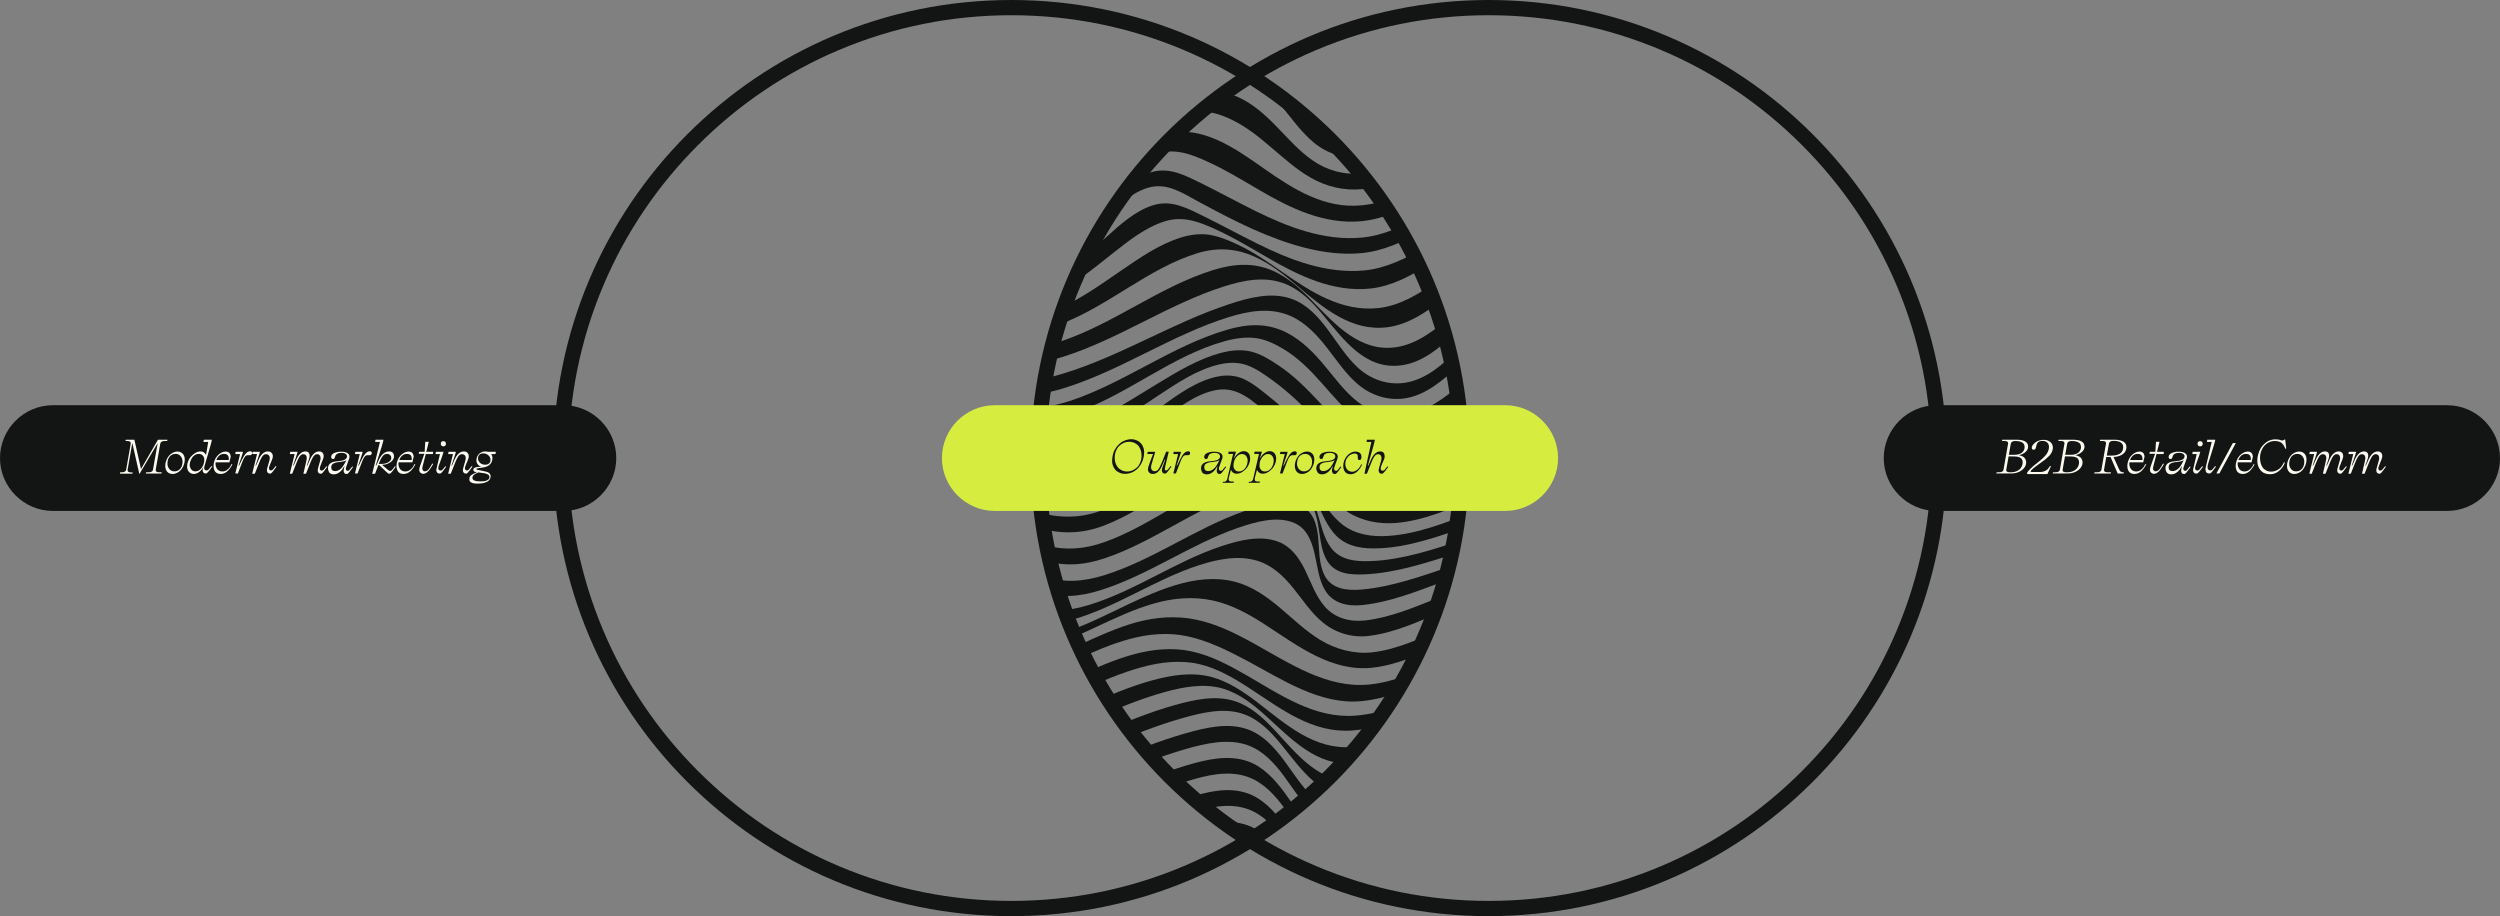<?xml version="1.0" encoding="utf-8"?>
<!-- Generator: Adobe Illustrator 27.8.1, SVG Export Plug-In . SVG Version: 6.00 Build 0)  -->
<svg version="1.1" id="Layer_1" xmlns="http://www.w3.org/2000/svg" xmlns:xlink="http://www.w3.org/1999/xlink" x="0px" y="0px"
	 width="1920px" height="703.6px" viewBox="0 0 1920 703.6" style="enable-background:new 0 0 1920 703.6;" xml:space="preserve">
<rect x="0" y="0" width="1920" height="703.6" fill="#808080" stroke="none"/>
<style type="text/css">
	.st0{clip-path:url(#SVGID_00000084511145113770073400000007031447141066513577_);}
	.st1{fill:#131514;}
	.st2{fill:#D6EC3F;}
	.st3{fill:#FCF9F0;}
</style>
<g>
	<g>
		<defs>
			<path id="SVGID_1_" d="M1122.5,352.8c0,121-64,228.5-163,296.4c-99.1-67.8-163.1-175.4-163.1-296.4s64-228.6,163.1-296.4
				C1058.5,124.2,1122.5,231.7,1122.5,352.8z"/>
		</defs>
		<clipPath id="SVGID_00000028308641555851023320000014479748472948566916_">
			<use xlink:href="#SVGID_1_"  style="overflow:visible;"/>
		</clipPath>
		<g style="clip-path:url(#SVGID_00000028308641555851023320000014479748472948566916_);">
			<g>
				<g>
					<path class="st1" d="M1525.1,643.4c-11.7,0.2-23,3.3-34.1,7c-28.6,9.6-55.7,23.5-83.2,35.9c-22.7,10.2-47.2,22.2-72.3,24.3
						c-15.9,1.3-29.5-4.9-40.2-16.7c-9.3-10.3-16.1-22.7-25.4-33.1c-9.6-10.8-21.7-17.5-36.2-17.4c-20.6,0.2-41.3,9.2-60,17.2
						c-23.2,9.9-45.9,21.1-69.1,31.1c-18.8,8.1-38.8,16.9-59.3,18.8c-13.3,1.2-25.7-2.5-35.9-11.6c-9.3-8.4-16-19.4-23.4-29.5
						c-7.4-9.9-16-19.4-27.8-23.6c-14.8-5.3-31.2-1.3-45.5,3.9c-37.5,13.7-69.9,39.3-107.8,51.9c-16,5.3-32.3,6.8-48.3,0.6
						c-15.4-6-28.5-17-41.3-27.4c-13.2-10.7-26.8-22.1-42.9-27.9c-19.2-6.9-38.5-2.1-57.2,4.4c-28,9.8-54.6,23.4-81.6,35.5
						c-23.6,10.6-49.5,23.3-75.8,23.9c0-4,0-8,0-12c26.2-0.4,52.1-13.3,75.5-24c26.8-12.3,53.1-26.1,80.9-35.9
						c18.6-6.6,38-11.2,57.2-4.4c16.1,5.8,29.7,17.2,42.9,27.9c12.8,10.4,25.8,21.3,41.3,27.4c16,6.3,32.2,4.6,48.2-0.6
						c38.2-12.6,71.1-37.7,108.9-51.4c14.3-5.2,30.6-9.2,45.4-3.9c11.8,4.2,20.4,13.7,27.8,23.6c7.5,10.1,14.1,21,23.4,29.5
						c10.2,9.2,22.7,12.8,36.1,11.5c20.3-1.9,40-10.5,58.6-18.8c22.2-10,43.9-21.2,66.1-31c18.5-8.1,39.1-17.1,59.6-17.2
						c14.4-0.1,26.6,7.3,36.5,17.4c20.3,20.7,35.7,52.5,69,49.7c25.1-2.1,49.6-14.1,72.3-24.3c27.5-12.4,54.6-26.3,83.2-35.9
						c11-3.7,22.4-6.7,34.1-7C1525.1,635.5,1525.1,639.4,1525.1,643.4z"/>
				</g>
				<g>
					<path class="st1" d="M1525.1,618.9c-11.7,0.2-23,3.3-34.1,7c-28.6,9.6-55.7,23.5-83.2,35.9c-22.7,10.2-47.2,22.2-72.3,24.3
						c-33.6,2.8-54.3-29.9-77-49.5c-11.1-9.6-24.2-17.6-39.1-17.4c-19.8,0.2-39.4,8.9-57.1,17.2c-20.6,9.7-40.5,20.9-61,30.8
						c-17.5,8.4-36.2,16.9-55.7,18.8c-13.5,1.3-25.9-2.3-36.1-11.5c-9.3-8.4-16-19.4-23.4-29.5c-7.4-9.9-16-19.4-27.8-23.6
						c-14.9-5.3-31.3-1.2-45.7,3.8c-38.4,13.4-72.3,37.9-111.1,50.3c-16.1,5.1-32.4,6.8-48.4,0.5c-15.4-6-28.5-17-41.3-27.4
						c-13.2-10.7-26.8-22.1-42.9-27.9c-19.1-6.8-38.4-2.2-56.9,4.5c-27.4,10-53.2,24.1-79.5,36.6c-23.1,11-48.6,24.1-74.6,24.5
						c0-4,0-8,0-12c25.7-0.5,50.7-13.9,73.3-25.2c25.7-12.8,50.9-27.2,77.7-37.5c18.3-7,37.3-11.6,56.4-4.8
						c16.1,5.8,29.7,17.2,42.9,27.9c12.8,10.4,25.8,21.3,41.3,27.4c16.1,6.3,32.5,4.6,48.8-0.3c39.6-12,74.6-35.9,113.8-48.9
						c14.5-4.8,31.2-8.9,46.1-3.6c11.8,4.2,20.4,13.7,27.8,23.6c7.5,10.1,14.1,21,23.4,29.5c10.1,9.1,22.6,12.9,36,11.5
						c18.3-1.9,35.6-10.2,51.7-18.7c18.4-9.8,36.2-21,54.7-30.5c16.4-8.4,34.7-17,53.3-17.2c15.8-0.2,30.4,8.3,42.9,17.4
						c14,10.2,26.6,22.3,40.7,32.5c13.7,9.9,29.4,18.2,46.7,16.7c25.1-2.1,49.6-14.1,72.3-24.3c27.5-12.4,54.6-26.3,83.2-35.9
						c11-3.7,22.4-6.7,34.1-7C1525.1,610.9,1525.1,614.9,1525.1,618.9z"/>
				</g>
				<g>
					<path class="st1" d="M1525.1,594.3c-11.7,0.2-23,3.3-34.1,7c-28.6,9.6-55.7,23.5-83.2,35.9c-22.7,10.2-47.2,22.2-72.3,24.3
						c-18.4,1.5-35.9-7.2-51.3-16.6c-16.5-10-31.9-21.9-48.4-32c-14.2-8.7-30.6-17.4-47.6-17.2c-17.3,0.2-33.9,8.4-48.7,17
						c-16.2,9.4-31.4,20.5-47.4,30.1c-14.4,8.6-29.9,16.7-46.7,18.5c-13.3,1.4-25.8-2.4-35.8-11.5c-9.3-8.4-16-19.4-23.4-29.5
						c-7.4-9.9-16-19.4-27.8-23.6c-15-5.4-32-1.3-46.7,3.3c-40.2,12.6-76.4,35.8-116.9,47.4c-16.4,4.7-33,6.5-49.2,0.1
						c-15.4-6-28.5-17-41.3-27.4c-13.2-10.7-26.8-22.1-42.9-27.9c-18.9-6.8-37.6-2.2-55.8,5.1c-26.3,10.6-50.8,25.3-75.8,38.4
						c-22,11.5-46.5,25.3-71.8,25.9c0-4,0-8,0-12c25-0.7,49-14.8,70.5-26.6c24.5-13.4,48.3-28.5,74.1-39.3
						c18-7.5,36.4-12.1,55.2-5.3c16.1,5.8,29.7,17.2,42.9,27.9c12.8,10.4,25.8,21.3,41.3,27.4c16.3,6.4,33.1,4.5,49.6,0.1
						c41.3-11.2,78.7-33.8,119.7-46c14.8-4.4,32-8.5,47.1-3.1c11.8,4.2,20.4,13.7,27.8,23.6c7.5,10.1,14.1,21,23.4,29.5
						c10,9,22.4,13,35.6,11.5c32.1-3.6,56.7-30.7,82.5-47.8c13.2-8.7,28.2-16.5,44.2-16.7c18.2-0.2,36.3,8.5,52.1,16.9
						c18.9,10,36.9,21.6,55.8,31.5c17,8.9,36.2,17.9,55.7,16.2c25.1-2.1,49.6-14.1,72.3-24.3c27.5-12.4,54.6-26.3,83.2-35.9
						c11-3.7,22.4-6.7,34.1-7C1525.1,586.3,1525.1,590.3,1525.1,594.3z"/>
				</g>
				<g>
					<path class="st1" d="M1525.1,569.7c-11.7,0.2-23,3.3-34.1,7c-28.6,9.6-55.7,23.5-83.2,35.9c-22.7,10.2-47.2,22.2-72.3,24.3
						c-20.5,1.7-41.3-7.4-59.7-15.7c-21.2-9.7-41.7-21-62.9-30.7c-17.3-8-36.8-16.6-56.2-16.4c-14.9,0.2-28.5,7.2-40.2,16.2
						c-22.4,17-42,43.4-71.6,46.6c-13.1,1.4-25.6-2.6-35.5-11.5c-9.3-8.4-16-19.4-23.4-29.5c-7.4-9.9-16-19.4-27.8-23.6
						c-15.2-5.4-32.5-1.3-47.4,2.9c-41.7,11.9-80,33.9-121.9,44.9c-16.6,4.3-33.5,6.2-49.8-0.2c-15.4-6-28.5-17-41.3-27.4
						c-13.2-10.7-26.8-22.1-42.9-27.9c-18.8-6.7-37.1-2.2-54.9,5.5c-25.3,11-48.7,26.3-72.6,40c-21.1,12-44.7,26.3-69.5,27
						c0-4,0-8,0-12c24.8-0.6,48.3-15,69.2-27.2c23.7-13.8,46.7-29.4,71.9-40.4c17.8-7.8,36.1-12.2,54.9-5.5
						c16.1,5.8,29.7,17.2,42.9,27.9c12.8,10.4,25.8,21.3,41.3,27.4c16.3,6.4,33.1,4.4,49.7,0.1c42.2-10.9,81.1-32.5,123-44.3
						c14.9-4.2,32.2-8.4,47.3-3c11.8,4.2,20.4,13.7,27.8,23.6c7.5,10.1,14.1,21,23.4,29.5c9.9,9,22.3,12.9,35.5,11.6
						c28.1-2.7,43.8-28,63.8-45c10.8-9.2,23.5-15.3,37.8-15.5c20.1-0.2,40.3,8.1,58.6,15.7c22.9,9.5,45.2,20.4,68.2,29.8
						c19.3,7.9,40.9,16.8,62.1,15c25.1-2.1,49.6-14.1,72.3-24.3c27.5-12.4,54.6-26.3,83.2-35.9c11-3.7,22.4-6.7,34.1-7
						C1525.1,561.7,1525.1,565.7,1525.1,569.7z"/>
				</g>
				<g>
					<path class="st1" d="M1525.1,545.1c-11.7,0.2-23,3.3-34.1,7c-28.6,9.6-55.7,23.5-83.2,35.9c-22.7,10.2-47.2,22.2-72.3,24.3
						c-21.8,1.8-43.9-6.8-63.8-15c-22.6-9.4-44.5-20.5-67.1-30c-18.9-7.9-39.5-15.9-60.3-15.6c-13.8,0.2-25.9,6.6-36.4,15.4
						c-19.7,16.3-36.9,42.3-64.2,45c-28.3,2.8-43.8-20.7-59.8-40.4c-7.8-9.6-16.8-19-28.6-23.2c-15.1-5.4-32.2-1.2-47.1,3
						c-41,11.5-78.8,32.7-120.1,43.3c-16.6,4.3-33.2,6.3-49.5,0c-16.2-6.2-30.2-17.3-44-27.6C680.4,556.4,665.8,545,649,539
						c-18.6-6.6-37.1-2.5-54.7,5.5c-24.1,11-45.8,26.8-68.3,40.8c-20.4,12.7-43.3,26.9-67.9,27.3c0-4,0-8,0-12
						c23.6-0.4,44.8-14.5,63.7-27.7c20.3-14.2,39.8-30.3,62.1-41.4c17.4-8.7,35.4-11.9,54-5.6c18.4,6.3,34.8,17.9,50.8,28.7
						c15.6,10.5,31.4,21.7,49.1,28.2c16.6,6.1,33,4.6,49.8,0.3c39.4-10.1,75.4-30.6,114.6-41.6c14.8-4.1,31.5-7.9,46.5-2.9
						c12.1,4,21.7,13,30.4,22.3c17.4,18.8,34.6,41.3,62.8,38.7c29-2.7,50.3-29.1,72.7-45.2c11.7-8.4,24.7-15.2,39.2-15.4
						c20.2-0.2,39.9,7.5,58,15.8c21,9.6,41.1,20.9,62.1,30.4c19.1,8.6,40.3,17,61.6,15.2c25.1-2.1,49.6-14.1,72.3-24.3
						c27.5-12.4,54.6-26.3,83.2-35.9c11-3.7,22.4-6.7,34.1-7C1525.1,537.2,1525.1,541.2,1525.1,545.1z"/>
				</g>
				<g>
					<path class="st1" d="M1525.1,520.6c-11.7,0.2-23,3.3-34.1,7c-28.6,9.6-55.7,23.5-83.2,35.9c-22.7,10.2-47.2,22.2-72.3,24.3
						c-20,1.7-39.3-6.4-56.7-15.6c-18.4-9.7-35.7-21.3-54.1-31c-16.4-8.7-34.3-16.3-53.1-16.2c-16.2,0.1-31.2,7.3-44.9,15.5
						c-15,9-28.9,19.5-43.7,28.7c-13.1,8.1-27.6,15.8-43.1,17.1c-28.7,2.4-47.8-18.5-67.6-36.4c-9.7-8.8-20.3-17.2-32.9-21
						c-14.9-4.4-31-1.3-45.6,2.8c-36.7,10.2-70.2,29.9-107.2,39.2c-17.2,4.3-33.5,5-50.4-0.8c-19.8-6.8-38-18.1-56.1-28.8
						c-18.5-11-37.4-22.8-57.9-29.4c-8.6-2.7-17.6-4.5-26.6-3.5c-9.3,1-18.2,4.6-26.3,9.2c-19.8,11.3-36.3,27.8-53.8,42.2
						C499,573.3,480.2,587.5,458,588c0-4,0-8,0-12c20.7-0.6,36.9-14.9,51-29c14.6-14.7,28-31.5,45.3-43c7.2-4.8,15.3-8.5,23.9-9.5
						c9.3-1.1,19,1,27.9,3.7c22.9,6.9,44.2,18.9,65.2,30.1c20.4,10.9,41.1,22.5,63.2,29.5c17.2,5.5,33.7,5.6,51.1,1.3
						c34.4-8.5,65.5-27.4,99.7-36.7c14.4-3.9,30-6.4,44.7-2.6c13.3,3.5,24.9,11.4,35.8,19.7c22.1,17,43.4,36.5,73,34.2
						c17.5-1.4,34.2-9.2,49.6-17.3c17.7-9.3,34.7-20,52.5-29.1c15.9-8.1,33.2-15.7,51.2-15.7c17.2,0,33,7.5,47.3,16.6
						c29.2,18.7,59,50.8,96.3,47.7c25.1-2.1,49.6-14.1,72.3-24.3c27.5-12.4,54.6-26.3,83.2-35.9c11-3.7,22.4-6.7,34.1-7
						C1525.1,512.6,1525.1,516.6,1525.1,520.6z"/>
				</g>
				<g>
					<path class="st1" d="M1525.1,496c-11.7,0.2-23,3.3-34.1,7c-28.6,9.6-55.7,23.5-83.2,35.9c-22.7,10.2-47.2,22.2-72.3,24.3
						c-34.7,2.9-57-29.1-81.5-48.7c-12.1-9.7-25.7-17-41.4-17c-19.8,0-39.3,8.1-57.1,16.1c-20.6,9.3-40.5,20.2-61,29.7
						c-17.6,8.1-36.3,16.2-55.7,17.7c-30.6,2.4-54.5-16.3-79-32.3c-12.1-7.9-24.8-15.4-38.9-18.7c-14.5-3.3-29.8-1.5-44,2.4
						c-31.7,8.6-60.3,26.6-92.2,34.4c-17.6,4.3-34.3,3.5-51.7-1.8c-24.3-7.4-47.3-19.1-70.1-30.2c-23.5-11.4-47.2-23.6-72.3-30.8
						c-9.3-2.6-19.4-5-29.1-3.8c-8,1-15.3,4.7-21.6,9.7c-15,11.8-25.2,29-37,43.9c-11.5,14.6-25.3,29-44.7,29.6c0-4,0-8,0-12
						c18.9-0.6,30.9-14.9,40.5-30c9.6-15,17.3-32.5,30.7-44.5c5.8-5.1,12.6-8.8,20.3-9.8c9.8-1.3,20.3,1.2,29.7,3.9
						c26.8,7.4,52.3,19.8,77.6,31.3c24.6,11.2,49.3,23.1,75.3,30.7c17.4,5.1,34.3,6.2,52,2c30.1-7.2,56.9-24.5,86.8-32.6
						c14.2-3.8,29.3-5.3,43.8-2.2c14.9,3.2,28.7,10.5,41.9,18.1c26.2,15.1,52.8,33.8,84.3,31.3c20.6-1.6,40.6-10,59.4-18.2
						c22.5-9.7,44.4-20.8,66.9-30.4c18.9-8,39.7-16.6,60.5-16.6c14.7,0,27,7.1,37.3,17.3c21,20.7,37.1,52.2,70.7,49.5
						c25.1-2.1,49.6-14.1,72.3-24.3c27.5-12.4,54.6-26.3,83.2-35.9c11-3.7,22.4-6.7,34.1-7C1525.1,488,1525.1,492,1525.1,496z"/>
				</g>
				<g>
					<path class="st1" d="M1525.1,471.4c-11.7,0.2-23,3.3-34.1,7c-28.6,9.6-55.7,23.5-83.2,35.9c-22.7,10.2-47.2,22.2-72.3,24.3
						c-15.9,1.3-29.5-4.9-40.2-16.7c-9.3-10.3-16.1-22.7-25.4-33.1c-9.6-10.8-21.7-17.5-36.2-17.4c-20.6,0.2-41.3,9.2-59.9,17.2
						c-23.2,9.9-45.9,21.1-69.1,31.1c-18.8,8.1-38.8,16.9-59.3,18.8c-31.9,3-61.6-17.2-88.7-31.6c-14.2-7.5-28.9-14.8-44.6-18.2
						c-14.7-3.2-29.8-1.9-44.3,2c-28.9,7.7-54.6,24.6-83.7,31.6c-17.7,4.2-34.4,3.2-51.8-1.9c-26.8-7.8-52.5-19.8-78-31
						c-26.3-11.6-52.7-24-80.4-31.6c-17.2-4.7-35.6-7.4-49.7,6c-23.6,22.4-27,73.9-66.2,75c0-4,0-8,0-12
						c18.7-0.7,31.2-15.3,41.3-29.9c10.4-15,19.2-32.2,33.1-44.2c5.8-5,12.6-8.8,20.2-9.8c9.8-1.3,20.2,1.3,29.6,3.8
						c26.9,7.4,52.4,19.8,77.7,31.3c24.6,11.2,49.4,23.1,75.4,30.8c17.4,5.1,34.4,6.3,52.1,2c29.8-7.2,55.9-24.8,85.4-32.9
						c14.8-4,30.3-5.2,45.4-2.1c15.8,3.2,30.5,10.5,44.6,18.3c27.3,15.1,56.2,34.8,88.7,31.6c19.7-1.9,38.9-10.7,56.9-18.6
						c22.6-10,44.7-21,67.4-30.8c17.8-7.7,37.6-16.8,57.3-17c14.7-0.1,27.1,6.7,37,17.5c9.5,10.4,16.6,22.9,26.3,33.2
						c11.1,11.9,24.9,18.1,41.1,16.8c24.9-2,49.2-14,71.7-24.4c27-12.5,53.7-26.5,81.9-36.1c11.1-3.8,22.5-6.7,34.2-7
						C1525.1,463.4,1525.1,467.4,1525.1,471.4z"/>
				</g>
				<g>
					<path class="st1" d="M1525.1,446.8c-11.6,0.2-22.8,3.2-33.7,7c-27.4,9.6-53.1,23.8-79.3,36.4c-21.8,10.5-45.5,22.6-69.9,24.6
						c-16.7,1.4-31.3-5.2-43.1-17.1c-10.3-10.4-18.1-23-28.3-33.5c-10.6-10.8-23.8-17.9-39-17.7c-19,0.2-38.4,9.5-55.6,17
						c-22.5,9.8-44.4,20.8-66.8,30.7c-17.5,7.8-36.3,16.5-55.4,18.6c-31.3,3.3-56.9-16.5-81.8-32.7c-12.6-8.2-26-15.7-40.7-18.9
						c-15.1-3.3-30.8-1.9-45.6,2.4c-30.8,8.8-57.9,27.6-88.9,35.5c-17.5,4.5-34.3,3.5-51.5-1.7c-24.3-7.4-47.2-19.1-70-30.2
						c-23.5-11.4-47.1-23.6-72.2-30.8c-9.2-2.6-19.3-5-28.9-3.8c-8.2,1.1-15.9,4.9-22.7,9.6c-16.9,11.7-30.1,28.4-44.4,43.1
						c-13.3,13.7-29,28.4-48.9,29.2c0-4,0-8,0-12c22.2-0.7,41.9-15.2,59.2-28.1c19-14.2,37.1-30.4,58-41.7
						c8.2-4.4,17.1-8.2,26.5-9.2c9.4-1,19,1,27.9,3.7c23,6.9,44.4,18.9,65.5,30.1c20.5,10.9,41.3,22.5,63.4,29.6
						c17,5.4,33.4,5.8,50.6,1.1c32.6-8.8,60.9-28.8,93.2-38.6c14.6-4.4,30.3-6.5,45.3-2.7c13.2,3.3,24.4,11.2,34.8,19.9
						c10.2,8.6,19.8,18,31.2,24.9c11.9,7.2,25.9,11,39.8,9.5c19.1-2.1,37.8-11,55.3-18.6c22.6-9.9,44.8-20.9,67.5-30.7
						c9.9-4.3,20-8.4,30.3-11.8c8-2.6,16.5-5.1,25-5.3c15.8-0.2,29.9,7.2,41.2,18c11,10.5,19.6,23.3,30.6,33.8
						c12.5,11.8,28,18.8,45.2,17.4c23.7-2,46.7-14.2,67.6-24.9c25.1-12.7,49.8-27.1,76.2-36.8c10.6-3.9,21.5-6.9,32.9-7.1
						C1525.1,438.8,1525.1,442.8,1525.1,446.8z"/>
				</g>
				<g>
					<path class="st1" d="M1525.1,422.2c-11,0.3-21.6,3.3-31.9,7.2c-25.3,9.8-48.8,24.3-72.7,37.2c-20,10.8-42,23.1-65,25.2
						c-17.6,1.6-33.8-5.8-46.8-17.6c-11.6-10.5-20.9-23.4-32.4-34c-11.9-10.9-26.6-18.5-42.9-18.2c-8.5,0.1-17.2,2.7-25.3,5.3
						c-10.5,3.4-20.8,7.5-31,11.8c-23.3,9.8-46.2,20.7-69.5,30.6c-17.9,7.6-37,16.4-56.4,18.7c-12.6,1.5-25.2-2.1-35.1-10.2
						c-9-7.3-15.4-17.3-22.7-26.3c-7.4-9.2-16-17.5-27.4-21.1c-14.5-4.6-30.5-1.4-44.6,3.1c-33.9,10.8-63.7,32.3-98,42.1
						c-16.8,4.8-32.9,5.2-49.5-0.5c-19.8-6.8-38-18.1-56-28.8c-18.5-11-37.3-22.8-57.8-29.4c-8.7-2.8-17.7-4.4-26.8-3.6
						c-10.7,1-21,4.6-30.9,8.7c-25.6,10.9-49.2,26.4-73.4,40.1c-21.6,12.2-45.7,26.4-71,26.9c0-4,0-8,0-12
						c12.6-0.2,24.8-3.4,36.7-7.4c15.2-5.2,30-11.7,44.6-18.4c28.8-13.2,57.2-28.1,87.1-38.7c19.7-7,40-11.8,60.4-4.9
						c18.5,6.3,34.9,17.9,51.1,28.7c15.7,10.5,31.6,21.7,49.3,28.2c16.2,5.9,32.2,4.8,48.5-0.1c35.8-10.8,66.8-33.5,102.2-45.3
						c13.6-4.5,30.1-8.8,44-3.4c10,3.9,16,12.7,20.6,22.1c4.5,9.3,8,19.6,14.8,27.5c7.9,9.1,19.5,12.1,31.1,10.8
						c20.2-2.3,40.1-11,58.9-18.6c24.4-9.9,48.4-20.7,72.8-30.4c10.7-4.3,21.5-8.4,32.4-11.7c8.4-2.6,17.4-5.2,26.2-5.3
						c16.4-0.3,31.2,7.4,43.2,18.3c11.6,10.6,21,23.5,32.7,34c13,11.7,29.4,19.2,47.1,17.6c22.3-2.1,43.5-14.5,62.7-25.5
						c22.8-13,45.2-27.7,69.6-37.6c10-4,20.3-7.1,31.1-7.3C1525.1,414.3,1525.1,418.3,1525.1,422.2z"/>
				</g>
				<g>
					<path class="st1" d="M1525.1,397.7c-10.6,0.3-20.8,3.3-30.6,7.4c-23.6,9.9-45,24.8-67,37.9c-18.5,11.1-39.1,23.6-60.9,25.7
						c-17.1,1.6-32.7-5.6-45-17.3c-11-10.5-19.7-23.2-30.6-33.8c-11.3-10.9-25.4-18.2-41.2-18c-9.5,0.1-19,2.7-28.1,5.2
						c-11.7,3.3-23.3,7.4-34.7,11.6c-26.1,9.6-51.8,20.3-77.9,30c-20.2,7.5-41.4,16.1-63,18.3c-10.9,1.1-22.3-1.1-28.4-11.3
						c-5.1-8.5-5.9-19-8.2-28.6c-2.2-9.4-5.9-18.8-15.1-23c-13.4-6-30.6-0.9-43.6,3.6c-36.6,12.6-68.7,36.3-105.7,47.9
						c-16,5-32.1,6.6-48,0.4c-16.1-6.2-30.2-17.3-43.9-27.6c-14.2-10.7-28.8-22.2-45.6-28.2c-20.5-7.3-42.1-1.5-62.2,4.7
						c-33.5,10.4-65.8,24.7-98.4,37.5c-16.5,6.5-33,12.8-50,17.8c-12.7,3.8-25.7,7-39,7.2c0-4,0-8,0-12c13.1-0.3,26-3.6,38.6-7.2
						c17.8-5.1,35.2-11.3,52.6-17.6c34.7-12.6,69.1-26.4,104.4-36.9c20.2-6,41.7-12.1,62.3-4.7c16.1,5.8,29.7,17.2,42.9,27.9
						c12.8,10.4,25.9,21.3,41.3,27.4c15.9,6.2,32.2,4.7,48.2-0.3c37.7-11.9,70.2-36.2,107.5-49.2c13-4.5,30.6-9.7,43.8-3.6
						c9.1,4.2,11.7,14,12.7,23.4c1,9.6,0.4,20.2,4.7,29.1c5.3,11.1,17.6,12.3,28.4,11.4c23.3-2,46.4-10.3,68.4-17.7
						c28.2-9.5,56-20,84.2-29.3c12.4-4.1,24.9-8.1,37.6-11.2c10-2.5,20.3-4.9,30.7-4.9c14.5-0.1,26.6,6.6,36.3,17.4
						c9.3,10.4,16.1,22.8,25.5,33.1c10.7,11.8,24.3,18.2,40.2,16.7c21.7-2,42-14.5,60.3-25.7c21.5-13.2,42.4-28.2,65.6-38
						c9.8-4.2,20-7.1,30.6-7.4C1525.1,389.7,1525.1,393.7,1525.1,397.7z"/>
				</g>
				<g>
					<path class="st1" d="M1525.1,373.1c-10.7,0.2-20.9,3.2-30.7,7.4c-23.2,9.9-44.1,24.9-65.6,38c-18.3,11.2-38.6,23.8-60.3,25.7
						c-15,1.4-27.5-3.4-37.4-15c-8.4-9.7-14.3-21.5-22.6-31.3c-9.1-10.6-19.8-15.5-33.5-15.6c-24-0.2-48,7.5-70.8,14.5
						c-28.7,8.9-57,19.1-85.6,28.1c-22.7,7.2-46.7,15.2-70.7,16.2c-10.8,0.5-22.8-0.3-28.9-10.8c-4.8-8.3-5.1-18.6-6.8-27.9
						c-1.8-9.7-5.3-19.4-14.2-24.4c-13-7.4-29.8-3.9-43.2,0.5c-37.3,12.1-69,37.7-106.2,50.2c-16,5.4-32.2,6.8-48.4,1
						c-15.8-5.7-29.7-16.1-43.2-26.1c-14-10.5-28.1-21.6-44.3-28.3c-7.8-3.2-16.1-5.3-24.5-5.3c-12.4,0.1-24.8,3.3-36.7,6.7
						c-35,10-68.7,24.5-102.7,37.6c-17.2,6.6-34.4,13.2-52.1,18.5c-12.6,3.8-25.6,7.4-38.8,7.6c0-4,0-8,0-12
						c13.1-0.3,25.9-4.1,38.3-8.1c17.2-5.7,34-12.6,50.8-19.6c32.8-13.6,65.4-28.8,99.5-38.5c11.4-3.2,23.6-6.3,35.5-5.5
						c8.4,0.5,16.7,3.6,24.3,7.1c16.7,7.7,31.8,18.7,47,28.9c14.5,9.8,29.6,19.6,46.3,25.1c16.4,5.3,32.5,4.3,48.7-1.5
						c36.3-12.9,66.5-39.6,103.4-50.8c14.1-4.3,29.7-5.6,42.7,2.7c9.2,5.8,14,15.4,17.3,25.6c2.9,9,4.7,19.2,10.5,26.9
						c7.3,9.7,19.3,10.6,30.4,10.2c23.9-0.8,47.7-8.8,70.3-16.1c28.3-9.1,56.1-19.4,84.5-28.3c22.8-7.2,46.5-14.6,70.6-14.3
						c6.5,0.1,12.7,0.5,18.7,3.5c5.4,2.7,10,6.8,13.8,11.5c8,9.6,13.5,21.1,21.6,30.6c9.7,11.4,21.8,15.6,36.4,14.3
						c21.7-2,42-14.5,60.3-25.7c21.5-13.2,42.4-28.2,65.6-38c9.8-4.2,20-7.1,30.7-7.4C1525.1,365.1,1525.1,369.1,1525.1,373.1z"/>
				</g>
				<g>
					<path class="st1" d="M1525.1,348.5c-10.7,0.2-20.9,3.2-30.7,7.4c-23.2,9.9-44.1,24.9-65.6,38c-18.3,11.2-38.6,23.8-60.3,25.7
						c-14.7,1.3-26.8-2.9-36.6-14.4c-8.1-9.5-13.7-21.1-21.8-30.7c-8.9-10.6-19.2-15-32.7-15c-23.4-0.1-46.6,7.7-68.6,15.2
						c-27.3,9.3-54.2,20-81.5,29.5c-21.8,7.6-45,16-68.2,16.9c-11.8,0.5-24-0.8-32.8-9.6c-7.1-7.1-10.9-17.1-15.3-26
						c-5.3-10.6-11.7-20.3-21.5-27c-13-8.9-27.3-10.4-42.3-6.2c-36.1,10.2-64.6,38.1-99.5,51.4c-16.3,6.2-32.4,6.7-49.1,1.9
						c-17.9-5.2-34.4-14.5-50.4-24.1c-16.8-10-33.2-21-50.7-29.7c-7.6-3.8-15.9-7.9-24.3-9.1c-11.2-1.6-23,1.2-33.8,4.3
						c-33,9.4-64.1,25.3-95.3,39.5c-16.1,7.3-32.3,14.7-48.9,20.7c-12,4.4-24.5,8.4-37.3,8.7c0-4,0-8,0-12
						c12.5-0.4,24.6-4.7,36.2-9.3c16-6.4,31.5-14.1,47-21.8c29.5-14.7,59.2-31.4,90.9-40.5c10.2-2.9,21.6-5.5,32.1-3.1
						c8.5,1.9,16.8,7,24.5,11c18.4,9.7,36.2,20.6,54.5,30.4c17.4,9.3,35.5,18.2,54.6,23.1c17,4.4,33.2,4.4,49.6-2.2
						c17.6-7.1,33.5-18.2,49.4-28.4c14.4-9.2,29.4-19.1,46.1-23.4c7.1-1.8,14.6-2.5,21.7-0.8c7.2,1.7,14.1,5.9,20.1,10.2
						c10.6,7.6,18.6,17.7,25.9,28.4c6,8.9,11.8,18.5,20.3,25.2c10.1,7.9,22.8,9.7,35.1,8.9c22.4-1.4,44.6-10.2,65.4-18.3
						c26-10.1,51.6-21.3,77.7-31.2c20.9-7.9,43.2-16.5,65.8-16.5c13.7,0,24.5,5,33.5,15.6c8.4,9.8,14.2,21.5,22.7,31.3
						c10,11.5,22.5,16.3,37.4,15c21.7-2,42-14.5,60.3-25.7c21.5-13.2,42.4-28.2,65.6-38c9.8-4.2,20-7.1,30.7-7.4
						C1525.1,340.5,1525.1,344.5,1525.1,348.5z"/>
				</g>
				<g>
					<path class="st1" d="M1525.1,323.9c-10.7,0.2-20.9,3.2-30.7,7.4c-23.2,9.9-44.1,24.9-65.6,38c-18.3,11.2-38.6,23.8-60.3,25.7
						c-15.4,1.4-28.4-4.1-38.6-15.8c-8.8-10-15.1-22-23.9-32.1c-9.3-10.6-20.7-16.6-34.7-16.4c-21.6,0.2-43.1,9.7-62.7,18
						c-24.8,10.5-49,22.4-73.7,33.1c-19.7,8.5-40.7,17.9-62.3,19.8c-12.9,1.1-26.2-1.2-37.3-8.2c-9.9-6.2-17.6-15.4-25.2-24.3
						c-9.3-10.8-18.8-21.3-30.1-29.8c-6.3-4.7-13.3-9.8-20.7-12.4c-6.7-2.3-13.9-2.2-20.7-0.6c-16.1,3.7-30.4,13.8-43.9,23
						c-15.4,10.5-30.6,21.9-47.7,29.3c-16.5,7.1-32.8,6.6-50.1,2.6c-20.4-4.7-39.9-13-58.7-22.1c-19.8-9.6-39-20.4-58.2-31.1
						c-7.8-4.4-16-10.2-24.6-13c-9.8-3.2-20.8-0.9-30.4,1.9c-30.6,8.9-58.8,26.3-86.7,41.6c-14.8,8.1-29.7,16.2-45.1,23
						c-11.1,4.9-22.9,9.4-35.1,9.9c0-4,0-8,0-12c12.1-0.4,23.7-5.2,34.6-10.4c15.1-7.1,29.5-15.6,43.8-24
						c26.6-15.6,53.7-33.9,83.5-42.4c9.3-2.7,20-4.6,29.2-0.7c4.1,1.7,7.7,4.6,11.5,7c4.3,2.7,8.6,5.3,12.9,7.9
						c19.7,11.7,40,22.4,61,31.7c19.9,8.8,40.5,16.7,61.9,21.1c8.6,1.8,17.5,3.1,26.2,3c8.4-0.1,16.5-2.6,24.1-6.1
						c16.8-7.6,31.5-19.5,46.5-30.2c12.8-9.2,26.7-19.6,42.3-22.8c16.3-3.3,28.6,6.3,40.9,16.1c11.9,9.5,22.5,20.3,33.2,31
						c8.8,8.8,17.9,17.5,28.8,23.3c11.7,6.2,25.5,8.8,38.6,7.5c20.9-2.2,41.2-12,60-20.9c23.7-11.2,46.8-23.6,70.6-34.6
						c18.7-8.6,39.6-18.8,60.5-19.1c14.3-0.2,26.3,6.4,35.7,17.1c9.1,10.3,15.8,22.6,24.9,32.8c10.5,11.7,23.9,17.9,39.6,16.4
						c21.7-2,42-14.5,60.3-25.7c21.5-13.2,42.4-28.2,65.6-38c9.8-4.2,20-7.1,30.7-7.4C1525.1,315.9,1525.1,319.9,1525.1,323.9z"/>
				</g>
				<g>
					<path class="st1" d="M1525.1,299.3c-10.7,0.2-20.9,3.2-30.7,7.4c-23.2,9.9-44.1,24.9-65.6,38c-18.3,11.2-38.6,23.8-60.3,25.7
						c-15.8,1.4-29.4-4.9-40.1-16.7c-9.3-10.3-16.2-22.7-25.4-33.1c-9.6-10.7-21.7-17.5-36.2-17.4c-20.7,0.2-41.5,10.6-59.8,19.5
						c-23.2,11.2-45.7,24-68.8,35.4c-18.5,9.1-38.5,19.2-59.2,21.4c-27.3,2.9-50-10.8-69.7-28.7c-11.7-10.6-22.8-21.8-34.7-32.1
						c-11.8-10.2-23.6-22.1-40.2-19.2c-15.5,2.7-29.2,13.4-41.5,22.6c-14.8,11.1-29.3,23.4-46,31.3c-7.6,3.6-15.8,6.2-24.3,6.4
						c-8.7,0.2-17.6-1.1-26.2-2.7c-21.9-4.1-43.2-11.3-63.7-19.8c-21.6-8.9-42.6-19.5-62.3-32.2c-4.3-2.8-8.5-5.6-12.6-8.7
						c-3.6-2.7-7.1-6-11.1-8.1c-8.8-4.6-19.5-3.2-28.7-0.7c-13.8,3.8-26.8,10.6-39.3,17.5c-14.4,8-28.4,16.9-42.4,25.6
						c-14.2,8.8-28.4,17.6-43.3,24.9c-10.9,5.4-22.6,10.4-34.9,10.8c0-4,0-8,0-12c12.1-0.5,23.7-5.3,34.6-10.4
						c15-7,29.5-15.4,43.9-23.7c26.6-15.4,53.8-33.5,83.6-41.9c9.3-2.6,20-4.5,29.2-0.6c4.1,1.7,7.8,4.6,11.6,7
						c4.3,2.7,8.6,5.3,12.9,7.9c19.4,11.6,39.3,22.4,59.8,31.8c19.5,8.9,39.8,16.8,60.7,21.2c8.6,1.8,17.5,3.1,26.4,2.9
						c8.4-0.1,16.4-2.6,24-6.1c17-7.7,32-19.6,47.2-30.4c13-9.3,27.2-19.7,43.1-22.9c6.7-1.4,13.6-1,19.9,1.8
						c7.5,3.4,14.3,9.3,20.7,14.4c12.1,9.6,23,20.5,34.2,31.1c9.3,8.8,19,17.5,30.4,23.3c11.9,6.1,25.7,8.8,39,7.4
						c20.5-2.2,40.2-12.4,58.4-21.9c22.3-11.6,43.8-24.6,66.3-35.9c18-9,38.6-19.3,59.1-18.6c14.6,0.5,26.8,8,36.7,18.6
						c9.9,10.4,17.6,22.8,27.7,33c11.1,11.3,24.6,17.7,40.4,16.3c21.8-1.9,42.2-14.7,60.6-26c21.6-13.3,42.7-28.5,66.1-38.5
						c9.8-4.2,20-7.2,30.6-7.4C1525.1,291.4,1525.1,295.3,1525.1,299.3z"/>
				</g>
				<g>
					<path class="st1" d="M1525.1,274.8c-10.7,0.2-21,3.3-30.8,7.5c-23.7,10.3-45.1,25.8-67,39.4c-18.5,11.5-39.1,24.6-61.2,26.6
						c-34,3-52.6-28.6-74.4-49.4c-10.9-10.4-23.8-18.9-39-20.1c-19.7-1.6-39.5,8.5-56.4,17.5c-21,11.3-40.9,24.5-61.6,36.3
						c-17.1,9.8-35.8,20.3-55.6,22.4c-13.2,1.5-26.9-1.6-38.5-8.1c-11.1-6.3-20.3-15.4-29.3-24.4c-10.6-10.5-21.2-21.1-33.2-29.8
						c-6.3-4.6-13.2-9.7-20.7-12.3c-6.8-2.4-14.1-2.1-21.1-0.5c-16.8,3.9-31.9,14.1-46.2,23.5c-16.2,10.6-32.1,22.2-49.9,29.7
						c-16.5,7-32.8,6.8-50,2.6c-19.3-4.7-37.6-13.2-55.1-22.5c-18.5-9.8-36.4-20.9-54.6-31.4c-7.7-4.5-15.9-10.2-24.4-13
						c-9.8-3.1-20.8-1-30.5,1.7c-30.6,8.4-59.1,25.2-87.1,39.8c-14.9,7.8-29.9,15.6-45.3,22.1c-11.2,4.7-23,9.2-35.2,9.7
						c0-4,0-8,0-12c12.5-0.4,24.6-4.4,36.2-8.8c16.1-6,31.7-13.2,47.2-20.4c29.7-13.8,59.7-29.3,91.5-37.5
						c10.2-2.7,21.7-4.9,32.2-2.5c8.3,1.9,16.4,6.9,23.8,11.1c16.5,9.5,32,20.8,48.2,31c15.2,9.6,31.1,18.7,48.3,23.7
						c16.9,4.8,33,4.2,49.4-2.3c18.9-7.4,36.1-18.8,53.4-29.3c15.7-9.5,32.1-19.6,50-24.2c7.4-1.9,15.1-2.7,22.6-0.9
						c7.4,1.8,14.3,6.1,20.6,10.3c12,7.9,22.1,18.1,31.9,28.6c8.6,9.1,17.3,18.6,28,25.3c11.2,7,24.6,10.3,37.7,8.7
						c18.7-2.2,36.2-12.9,51.9-22.9c18.8-12,36.8-25.4,56-36.7c15.5-9.1,34.1-18.9,52.6-16.6c16,2,30,11.4,42.1,21.8
						c23.9,20.6,47.3,53.2,82.3,49.9c22.4-2.1,43.3-15.6,62-27.4c22.3-14,44-29.9,68.1-40.5c9.9-4.4,20.3-7.6,31.1-7.8
						C1525.1,266.8,1525.1,270.8,1525.1,274.8z"/>
				</g>
				<g>
					<path class="st1" d="M1525.1,250.2c-11,0.3-21.4,3.7-31.4,8.1c-24.6,11-46.6,27.3-69.4,41.7c-18.9,12-40.2,26-62.9,28.3
						c-36.5,3.7-65.1-30-91.4-50.5c-13.5-10.5-28.7-20.6-45.7-23.6c-17.2-3-34.2,6.4-48.2,15.6c-17.3,11.4-33.1,25-49.8,37.2
						c-14.1,10.2-30,21.2-47.5,23.5c-12.8,1.6-26-1.9-36.6-9.3c-10.2-7.1-18.2-16.9-26.4-26.2c-9.1-10.3-18.7-20.2-30.5-27.2
						c-6.3-3.7-13.3-7.1-20.6-8.1c-8.1-1.1-16.5,0.2-24.3,2.4c-39.9,11-72.9,39.7-111.7,53.8c-16.1,5.9-32.3,7.6-48.7,2
						c-15.1-5.2-28.3-15-40.7-24.9c-13.3-10.6-26.1-22-40.8-30.5c-7.1-4.1-14.9-8-22.9-9.2c-11.3-1.7-23.1,0.6-34.1,3.3
						c-33.1,8-64.8,22.3-96.4,35c-16.3,6.6-32.7,13.1-49.4,18.5c-12.1,3.9-24.7,7.5-37.5,7.8c0-4,0-8,0-12c13.1-0.1,26-3.3,38.6-6.9
						c17.3-4.9,34.4-10.8,51.3-16.8c33.2-11.7,66.4-24.7,100.7-32.7c11.6-2.7,23.8-5.1,35.8-4.1c7.9,0.7,15.5,3.5,22.3,7.4
						c13.3,7.6,23.8,19.2,34.4,30.1c10,10.2,20.6,20.6,33.9,26.1c15.8,6.5,32.4,3.7,48.1-1.6c41.2-14.1,77-41.8,118.9-54.1
						c15.9-4.7,31.3-5.5,46.4,2.4c11.7,6.1,20.9,15.7,29.3,25.9c7.9,9.5,15.3,19.7,25.1,27.2c10.2,7.8,23.1,11.6,35.8,9.9
						c16.6-2.2,31.1-13.5,43.8-24c14.9-12.3,28.7-26.2,44.2-37.6c12.7-9.3,28.2-18.2,44.4-14.6c17.9,4,34.1,14.6,48.8,25.3
						c15.8,11.4,30.8,24.2,47.3,34.6c15.4,9.7,33.5,18.4,52.1,16.4c23-2.5,44.6-16.8,63.7-29.1c23.1-14.8,45.5-31.4,70.5-42.8
						c10.1-4.6,20.6-8.1,31.7-8.4C1525.1,242.2,1525.1,246.2,1525.1,250.2z"/>
				</g>
				<g>
					<path class="st1" d="M1525.1,225.6c-11.2,0.4-21.8,4-31.9,8.6c-25.3,11.6-48,28.6-71.4,43.7c-19.3,12.4-41.1,27.2-64.4,29.7
						c-19,2.1-38.1-6.8-54.2-16.2c-17.9-10.5-34.3-23.2-51.4-34.8c-15.8-10.8-32.6-21.7-51.1-26.8c-15.5-4.3-29.8,4-41.6,13.6
						c-14.2,11.5-26.2,25.6-39.6,38.1c-11.5,10.8-25,22.3-41,24.5c-12.7,1.8-25.5-2.4-35.3-10.6c-9.5-7.9-16.4-18.5-24-28.2
						c-7.8-10-16.6-19.5-28.2-24.6c-15.4-6.7-32-3.8-47.5,1c-43.3,13.5-81.5,40.2-124.8,54c-15.3,4.9-32.5,8.5-47.7,1.1
						c-12-5.8-20.4-16.9-28.3-27.4c-8.3-11.1-16.8-23-29.2-29.6c-18.1-9.8-40.4-4.7-59.3-0.4c-35.3,8-69.7,19.9-104.3,30.7
						c-17.5,5.4-35,10.8-52.8,15.2c-12.8,3.1-25.9,6-39.2,6.1c0-4,0-8,0-12c13.1-0.2,26.1-2.9,38.9-5.8c17.9-4,35.7-9,53.4-14
						c35.3-10,70.4-21.1,106.1-29.4c12.3-2.9,24.9-5.6,37.5-6.4c7.9-0.5,15.8,0.2,23,3.6c12.3,5.9,19.7,18,26.7,29.3
						c6.7,10.9,13.8,22.6,25.4,28.8c14.8,7.9,32.5,4.1,47.6-0.5c44.1-13.4,83.7-38.9,127.5-53.3c15.1-5,32.4-9.6,47.9-4.1
						c11.8,4.2,20.4,13.7,27.8,23.6c7.5,10,14.1,21,23.4,29.5c9.8,8.8,22.5,13.3,35.6,11.4c16-2.3,29.2-13.8,40.3-25
						c12.5-12.6,23.6-26.9,37.1-38.5c11.5-9.9,25.6-17.5,40.9-12.6c18.5,5.9,35.5,17.3,51.6,28c17.7,11.8,35.1,24.4,53.7,34.7
						c16.3,9.1,35.4,17.8,54.5,15.8c23.3-2.4,45.3-17.4,64.6-29.9c23.5-15.2,46.4-32.4,71.9-44.2c10.1-4.7,20.7-8.3,31.9-8.6
						C1525.1,217.7,1525.1,221.6,1525.1,225.6z"/>
				</g>
				<g>
					<path class="st1" d="M1525.1,201c-11.1,0.4-21.7,4-31.8,8.6c-25.7,11.7-48.9,28.5-72.8,43.5c-19.6,12.3-41.6,27-65,29.6
						c-19,2.1-38.2-7.1-54.4-16.2c-18.4-10.4-35.5-22.9-53.2-34.5c-15.9-10.4-33-21.8-51.4-26.7c-15.4-4.1-29.7,3.8-41.3,13.5
						c-13.7,11.3-25.2,25.1-38,37.4c-11.3,10.8-24.6,22-40.5,24.3c-27.9,4.1-44.7-19.5-60.6-38.6c-8-9.6-16.9-18.9-28.6-23.7
						c-15.4-6.4-32.1-3.1-47.5,1.8c-42.8,13.6-80.4,40.3-123.2,53.9c-15.4,4.9-32.9,8.6-47.8,0.4c-12.1-6.6-20-18.8-27.7-30
						c-7.5-11-15.7-23.5-28.4-28.8c-7.2-3-14.7-2.8-22.3-1.6c-12.5,1.9-24.9,5-37.2,8.1c-35,8.9-69.7,19.3-104.6,28.7
						c-17.5,4.7-35.1,9.2-52.9,12.9c-12.9,2.7-25.9,5-39.1,5.3c-0.6-3.8-1.5-7.5-2.4-11.3c30.2-0.5,60.8-9,89.9-16.3
						c34.1-8.6,67.9-18.4,101.8-27.8c12.1-3.4,24.2-6.7,36.5-9.7c7.8-1.9,15.2-3,22.9-0.4c13.4,4.6,22.8,17.2,31.4,28
						c9.1,11.4,18.3,23.8,31.4,30.7c15.1,8.1,32.1,5,47.5-0.3c40.4-13.8,75-41.7,115.9-54.4c15.4-4.8,30.9-6.1,46,0.6
						c11.7,5.2,21.3,14,30.2,23.2c17.6,18.1,36.9,39.6,64.5,35.4c15.8-2.4,29.4-12.9,41.2-23.3c13.3-11.7,25.4-24.9,39.4-35.7
						c12.1-9.3,26.7-17.1,42.3-13.6c18.2,4.1,35.1,14.8,50.7,24.8c17.7,11.4,34.7,23.9,53.1,34.2c16.1,9,35,17.8,53.8,15.6
						c23.6-2.8,45.9-17,66-29c24.3-14.6,48.1-30.9,74.1-42.2c10.2-4.4,20.9-8,32-8.3C1525.1,193.1,1525.1,197.1,1525.1,201z"/>
				</g>
				<g>
					<path class="st1" d="M1525.1,176.5c-11.3,0.3-22.1,3.7-32.5,7.9c-27.1,11-52,27.1-77.5,41.3c-20.5,11.4-43.4,25.1-67.1,27.2
						c-18.7,1.7-37-6.6-53-15.5c-17.8-10-34.5-22.1-51.8-33c-15.2-9.5-31.9-19.4-49.7-22.4c-15.9-2.6-30.9,5.1-43.7,14
						c-14.6,10.2-27.5,22.7-41.5,33.7c-12.5,9.8-26.6,19.5-42.6,21.6c-27.7,3.6-49.4-14.8-69.2-31.6c-10.1-8.6-20.6-16.9-32.6-22.4
						c-14.5-6.6-28.8-7.5-44.1-2.9c-38.1,11.6-68.5,40.8-105.8,54.7c-15.6,5.8-31.8,7.7-47.1-0.1c-14.3-7.3-25.3-20-36.2-31.6
						c-10-10.7-21.2-23.3-35.8-26.9c-7.7-1.9-14.7-0.1-22.1,2.4c-12,4.1-24.2,7.9-36.3,11.6c-32.4,9.9-65.2,18.9-98.1,26.8
						c-28.4,6.8-58,14.1-87.3,14.5c-1.2-3.6-2.4-7.3-3.6-10.9c28.3-0.3,56.8-6.5,84.4-12.7c32.3-7.2,64.4-15.8,95.9-26.3
						c11.3-3.8,22.6-7.8,33.5-12.6c7.7-3.4,14.7-6.1,23.2-4.6c15.8,2.7,28.8,15.5,40.2,26c12.7,11.8,25.4,24.6,41.1,32.2
						c15.6,7.6,31.8,6.5,47.5-0.2c17.1-7.2,32.3-18.4,47.6-28.8c14.3-9.8,29.2-20.2,45.8-25.4c7.1-2.2,14.6-3.3,21.9-2.2
						c7.2,1.1,14.4,4,21,7.1c12.5,5.7,23.8,13.6,35.1,21.4c22,15.4,45.9,30.8,73.9,27.8c16.5-1.8,31.3-10.9,44.7-20.4
						c14.6-10.3,28.3-22.1,43.4-31.7c13.5-8.6,28.9-15.8,45.2-13.8c17.5,2.2,33.8,11,48.8,20.1c17.3,10.5,33.7,22.4,51.4,32.2
						c15.9,8.8,33.7,16.3,52.2,14.6c24.1-2.2,47.4-15.2,68.6-26.3c25.7-13.4,50.9-28.5,78-39c11-4.3,22.5-7.7,34.3-8
						C1525.1,168.5,1525.1,172.5,1525.1,176.5z"/>
				</g>
				<g>
					<path class="st1" d="M1525.1,151.9c-12,0.2-23.6,3.4-34.8,7.5c-27.6,10-53.5,24.5-79.8,37.4c-22.1,10.8-46.3,23.6-71.2,25.4
						c-18.2,1.3-35.5-5.6-51.3-14.3c-16.8-9.3-32.5-20.5-49.1-30.3c-15-8.8-31.2-17-48.7-18.4c-16.6-1.3-32.4,5.6-46.5,13.7
						c-15.9,9.2-30.6,20.4-46.2,30.2c-13.7,8.6-28.8,16.8-45.1,18.5c-28.6,3-55.1-9.9-79.2-23.9c-12.6-7.3-25-14.8-38.2-20.9
						c-13.1-6.1-25.8-11.3-40.2-6.9c-15.3,4.7-28.5,15.4-40.9,25.2c-13.4,10.5-26.7,21.9-42.2,29.1c-15.5,7.2-31.5,7.3-47.1,0
						c-17.1-7.9-31.4-20.9-45.8-32.8c-12.9-10.6-28-23.9-45.3-25.3c-8.4-0.7-15.1,2.5-22.3,6.6c-10.6,6-22,10.6-33.4,14.7
						c-29.4,10.7-59.8,18.5-90.3,24.8c-27.3,5.7-55.5,11-83.5,11.1c-1-3.7-1.8-7.5-2.4-11.3c27.4-0.1,54.9-4.3,81.7-9.4
						c29.7-5.6,59.4-12.9,87.7-24c11.2-4.4,22.4-9.5,32.5-16.2c7.4-5,13.8-9,23-8.7c17.7,0.8,33.9,13.8,47.5,24.2
						c27.2,20.7,60.5,52.2,96.5,34.3c14.7-7.3,26.9-19.2,39.1-30.1c10.8-9.7,22.6-20.6,36.7-24.7c14.1-4.1,26.5,3,39,9.1
						c13.4,6.6,26.5,13.8,39.9,20.4c25.4,12.7,53.6,23.5,82.4,20.8c16.4-1.5,31.7-9.1,45.9-17.2c16.1-9.2,31.4-19.8,47.7-28.6
						c14.9-8.1,31.2-15,48.4-14.2c16.9,0.7,32.6,8,47.2,16.3c30.7,17.5,62.5,46.8,99.9,44c25.1-1.9,49.6-14.2,72.2-24.7
						c26.8-12.5,53.2-26.5,81.2-36.1c11.3-3.9,23-7.1,35-7.2C1525.1,143.9,1525.1,147.9,1525.1,151.9z"/>
				</g>
				<g>
					<path class="st1" d="M1525.1,127.3c-12,0.2-23.6,3.4-34.9,7.3c-28.1,9.5-54.9,23.2-81.9,35.4c-22.8,10.3-47.4,22.4-72.6,24.5
						c-18.3,1.6-35.8-5.8-51.6-14.6c-16.2-9.1-31.3-20.1-47.5-29.2c-14.7-8.3-30.8-15.5-47.8-15.3c-17.2,0.2-33.6,7.4-48.7,15.2
						c-16.2,8.4-31.6,18.4-47.6,27c-14.6,7.9-30.3,15.3-46.9,16.8c-28.5,2.7-58-7.1-83.8-18.6c-13.8-6.2-27.2-13.3-40.6-20.5
						c-12.4-6.6-24.6-15.4-39.2-11.2c-13.3,3.8-24,14.7-33.7,24.2c-11.5,11.2-22.8,23.4-37.1,30.9c-15.5,8.2-31.5,7.2-47.1-0.1
						c-18.7-8.8-35-22.5-51.6-34.7c-14.1-10.4-31.6-24.5-50-24.2c-9.4,0.2-15.1,5.3-22.2,10.8c-9.8,7.5-21,13.1-32.3,17.8
						C580.6,180.2,551.2,187,522,192c-26.8,4.5-54,7.7-81.2,7.8c0-4,0-8,0-12c27.1,0,54.3-4.3,80.8-9.6c29-5.8,58-13.3,85.6-24.4
						c11.2-4.5,22.3-9.6,32.5-16.2c7.5-4.8,13.6-9.1,22.8-8.8c18.5,0.6,35.6,14,50.1,24.4c16.4,11.8,32.5,25,51.1,33.4
						c15.5,7,31.3,7.9,46.8,0.1c14.5-7.3,26.3-19.2,38.3-30.1c10.4-9.5,21.6-20.1,35.2-24.3c14.3-4.4,27,2.8,39.7,9
						c13.4,6.6,26.4,13.8,39.8,20.4c25.3,12.6,53.4,23.4,82.1,20.8c16.8-1.5,32.7-9.1,47.5-16.9c16.6-8.8,32.6-18.7,49.3-27.3
						c15.2-7.8,31.8-15.1,49-15.3c17-0.2,33,6.7,47.5,15.3c29.9,17.7,59.9,47.4,97,44.2c25.2-2.2,49.8-14.2,72.6-24.5
						c27.1-12.2,53.8-25.9,81.9-35.4c11.3-3.8,22.9-7,34.9-7.3C1525.1,119.3,1525.1,123.3,1525.1,127.3z"/>
				</g>
				<g>
					<path class="st1" d="M1525.1,102.7c-12,0.2-23.6,3.4-34.9,7.3c-28.1,9.5-54.9,23.2-81.9,35.4c-22.8,10.3-47.4,22.4-72.6,24.5
						c-36.4,3.1-63.7-26.8-92.1-45.1c-13.8-8.9-29.1-15.8-45.8-15.6c-17.8,0.2-35,7.8-50.7,15.6c-17.7,8.7-34.7,18.9-52.3,27.8
						c-15.4,7.8-32,15.6-49.4,17.3c-28.5,2.6-54.5-10-78.5-24.1c-12.5-7.3-24.8-14.8-37.9-20.9c-13.2-6.1-26.1-11.5-40.6-6.8
						c-14.4,4.6-26.5,15-38.1,24.6c-12.9,10.7-25.7,22.2-40.9,29.4c-15.6,7.4-31.4,6.8-47.1,0c-18.3-7.8-34.3-20.5-50.5-31.9
						c-14.8-10.4-31.7-23.1-50.2-24.6c-9-0.8-15.7,2.5-23.5,6.7c-10.5,5.7-21.5,10.5-32.6,14.8c-27.6,10.8-56.1,19.3-84.8,26.1
						c-26.1,6.2-53.1,11.9-80,11.9c0-4,0-8,0-12c26.7-0.2,53.5-7.3,79.1-14.5c28.3-8,56.3-17.4,83.8-28.1c11-4.3,21.9-8.7,32.6-13.6
						c8-3.6,15.2-5.9,24.1-4.8c18.5,2.4,35.2,14.5,50.3,24.9c16,11,32,23.1,50,30.5c16,6.6,31.9,6.7,47.9-0.2
						c16.1-7,30.1-18.3,44.2-28.8c12.8-9.6,26.2-19.8,41.5-24.9c27.9-9.2,55.3,11,77.3,26.4c22.3,15.6,45.9,30.4,74.1,27.7
						c18.2-1.7,35.6-9.8,51.9-17.7c18.8-9.2,37-19.5,55.8-28.5c16.5-7.8,34.6-15.8,53.1-16c16-0.2,30.5,6.8,43.4,16.1
						c26.4,19,50.4,49.3,85.9,46.2c25.2-2.2,49.8-14.2,72.6-24.5c27.1-12.2,53.8-25.9,81.9-35.4c11.3-3.8,22.9-7,34.9-7.3
						C1525.1,94.7,1525.1,98.7,1525.1,102.7z"/>
				</g>
				<g>
					<path class="st1" d="M1525.1,78.2c-12,0.2-23.6,3.4-34.9,7.3c-28.1,9.5-54.9,23.2-81.9,35.4c-22.8,10.3-47.4,22.4-72.6,24.5
						c-34.5,3-54.9-27.7-78.9-47.5c-11.7-9.7-25.3-16.7-40.7-16.5c-19.4,0.2-38.4,8.6-55.8,16.5c-20.2,9.2-39.7,19.8-59.8,29.2
						c-17.3,8.1-35.6,16.4-54.7,18.2c-13.7,1.3-27.3-2-39.3-8.9c-10.9-6.2-20.3-14.8-29.9-22.9c-10.1-8.7-20.6-17.1-32.8-22.6
						c-14.2-6.4-28.3-7.6-43-2.6c-34.2,11.5-59.9,40.1-93.3,53.5c-16.3,6.5-32.4,6.8-48.8,0.4c-17.8-6.9-33.6-18.4-49.5-29
						c-15.4-10.3-31.9-21.8-50.4-25.1c-8.7-1.5-16.4-0.2-24.7,2.8c-10.9,4-21.8,8.2-32.6,12.4c-27.4,10.5-54.8,21.1-82.7,30.2
						c-25.1,8.2-51.5,16.8-78.1,17.3c0-4,0-8,0-12c26.4-0.7,52.6-10.8,77.1-19.9c27.4-10.2,54.4-21.7,81.7-32.2
						c18.2-6.9,38.1-16.4,57.9-12c18.4,4.1,34.8,15.2,50.4,25.3c15.7,10.2,31.4,21.1,49,27.6c16.7,6.2,33,5.6,49.5-0.6
						c35.5-13.1,64.1-40.9,100-53.2c14.7-5,29.7-5.8,44.2,0.6c11.8,5.2,21.5,14.1,30.4,23.3c8.6,8.8,16.8,18.3,26.9,25.3
						c11.2,7.9,24.3,11.5,37.9,10.1c19.9-2,39.1-10.5,57.2-18.7c21.3-9.6,42-20.4,63.4-29.8c18.1-8,38.1-16.7,58.2-17
						c14.8-0.2,27.6,6.9,38.3,17c21.9,20.5,38.8,51.5,72.7,48.6c25.2-2.2,49.8-14.2,72.6-24.5c27.1-12.2,53.8-25.9,81.9-35.4
						c11.3-3.8,22.9-7,34.9-7.3C1525.1,70.2,1525.1,74.2,1525.1,78.2z"/>
				</g>
				<g>
					<path class="st1" d="M1525.1,53.6c-12,0.2-23.6,3.4-34.9,7.3c-28.1,9.5-54.9,23.2-81.9,35.4c-22.8,10.3-47.4,22.4-72.6,24.5
						c-16,1.4-29.6-5.1-40.7-16.6c-9.9-10.2-17.4-22.6-27.2-32.9c-9.9-10.4-22.1-17.5-36.7-17.3c-20.6,0.3-41.2,9.2-59.8,17.3
						c-22.3,9.6-44.1,20.6-66.3,30.4c-18.7,8.2-38.6,16.9-59.1,19c-13.6,1.4-26.3-2.5-36.9-11.2c-9.4-7.8-16.6-18-24.4-27.5
						c-8-9.7-16.9-19-28.6-23.8c-14.7-6.1-30.5-3.5-45.1,1.7c-37.2,13.1-68.2,39.8-105.5,52.7c-16.7,5.8-33.1,6.6-49.9,0.7
						c-17.3-6.1-33-16.4-48.5-26.2c-15.9-10-32.3-20.7-50.5-25.6c-20.1-5.3-39.7,1.5-58.7,8.5c-27.4,10.2-53.9,22.7-80.9,33.9
						c-24,10-50.1,21.5-76.4,22.2c0-4,0-8,0-12c26.3-0.5,52.3-13.3,76-24c26.6-12,52.9-25.3,80.4-35.1c19.7-7,39.1-11.2,59.6-4.9
						c18.1,5.5,34.5,15.9,50.6,25.8c15.3,9.4,30.9,19.2,47.9,24.8c16.7,5.5,33,4.7,49.5-0.7c38-12.5,70.5-38.2,108-52
						c14.3-5.2,30.7-9.2,45.6-3.9c11.8,4.2,20.4,13.8,27.8,23.7c7.4,9.9,13.9,20.7,23,29c10.3,9.4,22.9,13.2,36.6,11.8
						c20.6-2,40.7-10.9,59.6-19.1c22.8-9.9,45.1-20.9,68-30.7c18.8-8,39.5-17.1,60.2-17.3c14.5-0.2,26.7,6.5,36.3,17.3
						c9.3,10.4,16.1,22.8,25.5,33.2c10.8,11.9,24.4,18,40.4,16.7c25.2-2.2,49.8-14.2,72.6-24.5c27.1-12.2,53.8-25.9,81.9-35.4
						c11.3-3.8,22.9-7,34.9-7.3C1525.1,45.6,1525.1,49.6,1525.1,53.6z"/>
				</g>
			</g>
		</g>
	</g>
	<g>
		<path class="st1" d="M776.7,11.7c45.9,0,90.5,9,132.4,26.7c40.5,17.1,76.9,41.7,108.1,72.9c31.2,31.2,55.8,67.6,72.9,108.1
			c17.7,41.9,26.7,86.5,26.7,132.4s-9,90.5-26.7,132.4c-17.1,40.5-41.7,76.9-72.9,108.1c-31.2,31.2-67.6,55.8-108.1,72.9
			c-41.9,17.7-86.5,26.7-132.4,26.7c-45.9,0-90.5-9-132.4-26.7c-40.5-17.1-76.9-41.7-108.1-72.9c-31.2-31.2-55.8-67.6-72.9-108.1
			c-17.7-41.9-26.7-86.5-26.7-132.4s9-90.5,26.7-132.4c17.1-40.5,41.7-76.9,72.9-108.1c31.2-31.2,67.6-55.8,108.1-72.9
			C686.2,20.7,730.8,11.7,776.7,11.7 M776.7,0C582.4,0,424.9,157.5,424.9,351.8s157.5,351.8,351.8,351.8s351.8-157.5,351.8-351.8
			S971,0,776.7,0L776.7,0z"/>
	</g>
	<g>
		<path class="st1" d="M1143.3,11.7c45.9,0,90.5,9,132.4,26.7c40.5,17.1,76.9,41.7,108.1,72.9c31.2,31.2,55.8,67.6,72.9,108.1
			c17.7,41.9,26.7,86.5,26.7,132.4s-9,90.5-26.7,132.4c-17.1,40.5-41.7,76.9-72.9,108.1c-31.2,31.2-67.6,55.8-108.1,72.9
			c-41.9,17.7-86.5,26.7-132.4,26.7c-45.9,0-90.5-9-132.4-26.7c-40.5-17.1-76.9-41.7-108.1-72.9c-31.2-31.2-55.8-67.6-72.9-108.1
			c-17.7-41.9-26.7-86.5-26.7-132.4s9-90.5,26.7-132.4c17.1-40.5,41.7-76.9,72.9-108.1c31.2-31.2,67.6-55.8,108.1-72.9
			C1052.9,20.7,1097.4,11.7,1143.3,11.7 M1143.3,0C949,0,791.5,157.5,791.5,351.8S949,703.6,1143.3,703.6s351.8-157.5,351.8-351.8
			S1337.6,0,1143.3,0L1143.3,0z"/>
	</g>
	<g>
		<g>
			<g>
				<path class="st2" d="M764,311.2H1156c22.3,0,40.6,18.3,40.6,40.6v0c0,22.3-18.3,40.6-40.6,40.6H764c-22.3,0-40.6-18.3-40.6-40.6
					v0C723.4,329.5,741.6,311.2,764,311.2z"/>
			</g>
			<g>
				<path class="st1" d="M854.1,354c0-1.9,0.3-3.8,0.8-5.6c0.5-1.8,1.3-3.3,2.2-4.6c0.9-1.3,2-2.5,3.3-3.5c1.2-1,2.6-1.7,4-2.2
					c1.4-0.5,2.9-0.8,4.3-0.8c1.3,0,2.5,0.2,3.6,0.6c1.1,0.4,2,0.9,2.8,1.5c0.8,0.6,1.4,1.4,2,2.2c0.5,0.9,0.9,1.8,1.2,2.7
					c0.3,1,0.4,1.9,0.4,3c0,1.6-0.2,3.2-0.6,4.7c-0.4,1.5-0.9,2.9-1.6,4.1c-0.7,1.2-1.5,2.3-2.4,3.3c-0.9,1-1.9,1.8-3,2.5
					c-1.1,0.7-2.2,1.2-3.4,1.5c-1.2,0.4-2.4,0.5-3.6,0.5c-1.6,0-3.1-0.3-4.4-0.9c-1.3-0.6-2.4-1.3-3.2-2.3c-0.8-0.9-1.4-2-1.8-3.2
					C854.3,356.5,854.1,355.3,854.1,354z M856.1,351.7c0,1.4,0.2,2.6,0.6,3.9c0.4,1.2,1,2.3,1.8,3.3c0.8,1,1.8,1.7,3,2.3
					s2.6,0.9,4.2,0.9c1.5,0,2.9-0.3,4.2-0.9c1.3-0.6,2.5-1.4,3.5-2.4c1-1,1.8-2.3,2.4-3.9c0.6-1.6,0.9-3.3,0.9-5.2
					c0-1.4-0.2-2.7-0.6-3.9c-0.4-1.2-1-2.3-1.7-3.3c-0.8-1-1.8-1.7-3-2.3c-1.3-0.6-2.7-0.9-4.3-0.9c-1.5,0-2.9,0.3-4.2,0.9
					c-1.3,0.6-2.5,1.4-3.5,2.4c-1,1-1.8,2.3-2.4,3.9C856.4,348.1,856.1,349.8,856.1,351.7z"/>
				<path class="st1" d="M881.1,348.7l0.4-1.7h5.5l0.2,0.1l-2.5,8.5c-0.5,1.5-0.7,2.7-0.7,3.5c0,0.8,0.3,1.5,0.8,2
					c0.6,0.6,1.3,0.8,2.1,0.8c1,0,1.9-0.5,2.7-1.4c0.7-0.9,1.6-2.7,2.7-5.3l3.3-8.3h2l-2.7,11.3c-0.2,0.9-0.3,1.6-0.3,2.1
					c0,0.7,0.3,1,0.9,1c0.4,0,0.9-0.2,1.4-0.7c0.5-0.5,1.2-1.4,2.1-2.6l0.7,0.3l-2.2,3c-0.5,0.7-1,1.2-1.3,1.6
					c-0.3,0.3-0.7,0.6-1,0.8h-0.7c-0.7,0-1.2-0.2-1.6-0.7s-0.6-1.1-0.6-1.9c0-0.5,0.1-1,0.3-1.7l2.3-6.4h-0.4l-1.9,4.3
					c-1,2.3-2.1,4-3.3,5.1c-1.2,1.1-2.5,1.6-3.9,1.6c-1.2,0-2.1-0.3-2.8-1c-0.6-0.7-1-1.4-1-2.3c0-0.3,0-0.6,0.1-0.9
					c0-0.3,0.1-0.5,0.1-0.7c0-0.2,0.1-0.5,0.2-0.9c0.1-0.4,0.2-0.6,0.3-0.8c0.1-0.2,0.2-0.6,0.4-1.1c0.2-0.5,0.3-0.9,0.4-1.2
					c0.2-0.5,0.6-1.5,1.1-2.9c0.5-1.4,1-2.6,1.3-3.5H881.1z"/>
				<path class="st1" d="M901.1,363.7l3.7-15h-3.7l0.3-1.7h5.5l0.1,0.1c0,0.3-0.5,1.9-1.5,4.9c-1,3-1.6,4.9-1.9,5.6h0.4l2.1-4.3
					c1.1-2.2,2.1-3.9,3.1-5c1-1.1,2.1-1.7,3.3-1.7c1,0,1.5,0.4,1.5,1.3c0,0.5-0.1,0.9-0.4,1.2c-0.2,0.3-0.6,0.5-1,0.5h-1.9
					c-0.5,0-1,0.1-1.4,0.4c-0.4,0.3-0.9,0.8-1.4,1.7c-0.5,0.8-1,2-1.6,3.6l-3.2,8.3H901.1z"/>
				<path class="st1" d="M922.4,359.7c0-0.8,0.1-1.5,0.4-2.1c0.3-0.6,0.6-1.1,1.1-1.5c0.5-0.4,1-0.7,1.7-1c0.7-0.3,1.4-0.5,2.1-0.6
					c0.7-0.1,1.6-0.3,2.6-0.3c4.5-0.4,6.7-1.6,6.7-3.7c0-0.7-0.3-1.4-1-1.9c-0.7-0.5-1.7-0.8-3.1-0.8c-1.1,0-2,0.1-2.8,0.4
					c-0.7,0.3-1.2,0.6-1.6,1.1c-0.3,0.5-0.6,1.1-0.8,1.8c-0.1,0.5-0.3,0.8-0.5,1.1c-0.2,0.2-0.5,0.3-1,0.3c-0.4,0-0.8-0.1-1-0.4
					c-0.2-0.3-0.4-0.7-0.4-1.1c0-0.7,0.2-1.3,0.7-1.9c0.4-0.5,1.1-1,1.8-1.3c0.8-0.3,1.6-0.5,2.4-0.7s1.8-0.2,2.7-0.2
					c2.6,0,4.4,0.5,5.5,1.5c0.7,0.6,1,1.4,1,2.3c0,0.5-0.1,1.1-0.3,1.7l-1.2,3.3c0,0.1-0.1,0.3-0.2,0.5c-0.6,1.8-1,2.8-1.1,3.2
					c0,0.1,0,0.3,0,0.5c0,1.1,0.5,1.7,1.6,1.7c0.4,0,0.8-0.2,1.2-0.7c0.4-0.5,1.1-1.3,2.1-2.6l0.7,0.3l-2.2,3
					c-0.5,0.7-1,1.2-1.3,1.6c-0.3,0.3-0.7,0.6-1,0.8h-0.7c-0.7,0-1.2-0.2-1.5-0.7c-0.4-0.5-0.6-1.1-0.6-1.9c0-0.4,0.1-1,0.3-1.9
					l0.4-1.5h-0.1c-0.8,1.3-1.5,2.3-2,3c-1.9,2.2-3.9,3.3-6.2,3.3c-1.3,0-2.4-0.4-3.3-1.2C922.8,362,922.4,361,922.4,359.7z
					 M924.9,359c0,0.9,0.3,1.7,0.8,2.1c0.5,0.5,1.3,0.7,2.2,0.7c0.6,0,1.2-0.1,1.8-0.3c0.6-0.2,1.1-0.5,1.6-0.8
					c0.5-0.3,0.9-0.7,1.4-1.2c0.5-0.5,0.9-0.9,1.1-1.3c0.3-0.4,0.6-0.8,0.9-1.4c0.3-0.6,0.6-1,0.7-1.2c0.1-0.2,0.3-0.6,0.5-1
					c0.1-0.1,0.1-0.2,0.1-0.3l0.5-0.9h-0.1c-0.5,0.4-1.2,0.7-2,0.9c-0.9,0.2-2.1,0.4-3.7,0.6c-0.2,0-0.3,0-0.4,0
					c-1.9,0.2-3.3,0.7-4.2,1.3S924.9,357.7,924.9,359z"/>
				<path class="st1" d="M939,371l0.2-1h1c1.2,0,2-0.8,2.4-2.5l4.4-18.9h-3.7l0.3-1.7h5.5l0.1,0.1c0,0.3-0.2,1.1-0.7,2.4
					s-0.8,2.2-1,2.8h0.1c1-1.8,2.2-3.2,3.6-4.2c1.3-1,2.7-1.5,4-1.5c1.5,0,2.7,0.5,3.6,1.5c0.9,1,1.3,2.4,1.3,4.2
					c0,1.5-0.3,2.9-0.9,4.3c-0.6,1.4-1.4,2.7-2.4,3.7c-1,1.1-2.1,1.9-3.3,2.6c-1.2,0.7-2.5,1-3.7,1c-1.2,0-2.1-0.3-2.9-0.9
					c-0.7-0.6-1.2-1.3-1.5-2h-0.1l-1.3,5c-0.3,1.1-0.4,1.8-0.4,2.2c0,0.6,0.2,1,0.5,1.3c0.3,0.3,0.9,0.4,1.6,0.4h1.9l-0.2,1H939z
					 M947.3,357.7c0,1.2,0.4,2.2,1.1,3.1c0.7,0.9,1.8,1.3,3.2,1.3c0.8,0,1.7-0.2,2.4-0.6c0.8-0.4,1.5-1,2.1-1.7
					c0.6-0.7,1.1-1.6,1.5-2.7c0.4-1.1,0.6-2.2,0.6-3.4c0-0.6-0.1-1.2-0.3-1.8c-0.2-0.6-0.4-1.1-0.8-1.6c-0.3-0.5-0.8-0.9-1.4-1.2
					c-0.6-0.3-1.2-0.4-1.9-0.4c-1.2,0-2.3,0.4-3.3,1.3c-1,0.8-1.8,2-2.4,3.3C947.6,354.7,947.3,356.1,947.3,357.7z"/>
				<path class="st1" d="M958.9,371l0.2-1h1c1.2,0,2-0.8,2.4-2.5l4.4-18.9h-3.7l0.3-1.7h5.5l0.1,0.1c0,0.3-0.2,1.1-0.7,2.4
					c-0.4,1.3-0.8,2.2-1,2.8h0.1c1-1.8,2.2-3.2,3.6-4.2c1.3-1,2.7-1.5,4-1.5c1.5,0,2.7,0.5,3.6,1.5c0.9,1,1.4,2.4,1.4,4.2
					c0,1.5-0.3,2.9-0.9,4.3c-0.6,1.4-1.4,2.7-2.4,3.7c-1,1.1-2.1,1.9-3.3,2.6c-1.2,0.7-2.5,1-3.7,1c-1.2,0-2.1-0.3-2.9-0.9
					c-0.7-0.6-1.2-1.3-1.5-2h-0.1l-1.3,5c-0.3,1.1-0.4,1.8-0.4,2.2c0,0.6,0.2,1,0.5,1.3c0.3,0.3,0.9,0.4,1.6,0.4h1.9l-0.2,1H958.9z
					 M967.3,357.7c0,1.2,0.4,2.2,1.1,3.1c0.7,0.9,1.8,1.3,3.2,1.3c0.8,0,1.7-0.2,2.4-0.6c0.8-0.4,1.5-1,2.1-1.7
					c0.6-0.7,1.1-1.6,1.5-2.7c0.4-1.1,0.6-2.2,0.6-3.4c0-0.6-0.1-1.2-0.3-1.8c-0.2-0.6-0.4-1.1-0.8-1.6c-0.3-0.5-0.8-0.9-1.4-1.2
					c-0.6-0.3-1.2-0.4-1.9-0.4c-1.2,0-2.3,0.4-3.3,1.3c-1,0.8-1.8,2-2.4,3.3S967.3,356.1,967.3,357.7z"/>
				<path class="st1" d="M983,363.7l3.7-15H983l0.3-1.7h5.5l0.1,0.1c0,0.3-0.5,1.9-1.5,4.9c-1,3-1.6,4.9-1.9,5.6h0.4l2.1-4.3
					c1.1-2.2,2.1-3.9,3.1-5c1-1.1,2.1-1.7,3.3-1.7c1,0,1.5,0.4,1.5,1.3c0,0.5-0.1,0.9-0.4,1.2c-0.2,0.3-0.6,0.5-1,0.5h-1.9
					c-0.5,0-1,0.1-1.4,0.4c-0.4,0.3-0.9,0.8-1.4,1.7c-0.5,0.8-1,2-1.6,3.6l-3.2,8.3H983z"/>
				<path class="st1" d="M994.4,357.7c0-1.4,0.3-2.8,0.8-4.1c0.5-1.3,1.2-2.5,2-3.5c0.8-1,1.8-1.8,3-2.4c1.2-0.6,2.3-0.9,3.6-0.9
					c1.6,0,2.9,0.5,4,1.6c1.1,1.1,1.6,2.7,1.6,4.7c0,1.4-0.3,2.8-0.8,4.1c-0.5,1.3-1.2,2.5-2,3.5c-0.8,1-1.8,1.8-3,2.4
					c-1.2,0.6-2.3,0.9-3.6,0.9c-1.6,0-2.9-0.5-4-1.6C995,361.3,994.4,359.7,994.4,357.7z M996.1,356c0,1.7,0.5,3.1,1.5,4.3
					c1,1.2,2.3,1.7,3.8,1.7c1.3,0,2.4-0.3,3.4-1c1-0.7,1.7-1.6,2.2-2.7c0.5-1.1,0.7-2.3,0.7-3.7c0-1.7-0.5-3.1-1.5-4.3
					c-1-1.2-2.3-1.7-3.8-1.7c-1.3,0-2.4,0.3-3.4,1c-1,0.7-1.7,1.6-2.2,2.7C996.4,353.4,996.1,354.7,996.1,356z"/>
				<path class="st1" d="M1010.9,359.7c0-0.8,0.1-1.5,0.4-2.1s0.6-1.1,1.1-1.5c0.4-0.4,1-0.7,1.7-1c0.7-0.3,1.4-0.5,2.1-0.6
					c0.7-0.1,1.6-0.3,2.6-0.3c4.5-0.4,6.7-1.6,6.7-3.7c0-0.7-0.3-1.4-1-1.9c-0.7-0.5-1.7-0.8-3.1-0.8c-1.1,0-2,0.1-2.8,0.4
					c-0.7,0.3-1.2,0.6-1.6,1.1c-0.3,0.5-0.6,1.1-0.8,1.8c-0.1,0.5-0.3,0.8-0.5,1.1c-0.2,0.2-0.5,0.3-1,0.3c-0.4,0-0.8-0.1-1-0.4
					c-0.2-0.3-0.4-0.7-0.4-1.1c0-0.7,0.2-1.3,0.7-1.9c0.4-0.5,1.1-1,1.8-1.3c0.8-0.3,1.6-0.5,2.4-0.7c0.9-0.2,1.8-0.2,2.7-0.2
					c2.6,0,4.4,0.5,5.5,1.5c0.7,0.6,1,1.4,1,2.3c0,0.5-0.1,1.1-0.3,1.7l-1.2,3.3c0,0.1-0.1,0.3-0.2,0.5c-0.6,1.8-1,2.8-1.1,3.2
					c0,0.1,0,0.3,0,0.5c0,1.1,0.5,1.7,1.6,1.7c0.4,0,0.8-0.2,1.2-0.7c0.4-0.5,1.1-1.3,2.1-2.6l0.7,0.3l-2.2,3
					c-0.5,0.7-1,1.2-1.3,1.6c-0.3,0.3-0.7,0.6-1,0.8h-0.7c-0.7,0-1.2-0.2-1.5-0.7s-0.6-1.1-0.6-1.9c0-0.4,0.1-1,0.3-1.9l0.4-1.5
					h-0.1c-0.8,1.3-1.5,2.3-2,3c-1.9,2.2-3.9,3.3-6.2,3.3c-1.3,0-2.4-0.4-3.2-1.2C1011.4,362,1010.9,361,1010.9,359.7z M1013.4,359
					c0,0.9,0.3,1.7,0.8,2.1c0.5,0.5,1.3,0.7,2.2,0.7c0.6,0,1.2-0.1,1.8-0.3c0.6-0.2,1.1-0.5,1.6-0.8c0.5-0.3,0.9-0.7,1.4-1.2
					c0.5-0.5,0.9-0.9,1.1-1.3c0.3-0.4,0.6-0.8,0.9-1.4c0.3-0.6,0.6-1,0.7-1.2c0.1-0.2,0.3-0.6,0.5-1c0.1-0.1,0.1-0.2,0.1-0.3
					l0.5-0.9h-0.1c-0.5,0.4-1.2,0.7-2,0.9c-0.9,0.2-2.1,0.4-3.7,0.6c-0.2,0-0.3,0-0.4,0c-1.9,0.2-3.3,0.7-4.2,1.3
					C1013.8,356.8,1013.4,357.7,1013.4,359z"/>
				<path class="st1" d="M1031.6,357.7c0-1.4,0.3-2.7,0.8-4.1c0.5-1.3,1.2-2.5,2.1-3.5c0.9-1,1.9-1.8,3-2.4c1.1-0.6,2.3-0.9,3.4-0.9
					c0.7,0,1.4,0.1,2,0.3c0.6,0.2,1,0.4,1.4,0.7c0.3,0.3,0.6,0.6,0.8,1c0.2,0.4,0.4,0.7,0.4,1.1s0.1,0.7,0.1,1.1
					c0,0.7-0.1,1.3-0.4,1.7c-0.3,0.4-0.6,0.6-1.1,0.6c-0.9,0-1.3-0.5-1.3-1.4v-1.3c0-0.8-0.2-1.4-0.6-1.7c-0.4-0.4-1-0.6-1.6-0.6
					c-1.3,0-2.5,0.4-3.7,1.1c-1.1,0.7-2,1.7-2.7,2.9c-0.7,1.2-1,2.6-1,4c0,1.7,0.5,3.1,1.4,4.3c1,1.1,2.3,1.7,3.9,1.7
					c0.6,0,1.2-0.1,1.7-0.3c0.6-0.2,1-0.4,1.5-0.7c0.4-0.3,0.8-0.6,1.2-1c0.4-0.4,0.7-0.8,1-1.1c0.2-0.3,0.5-0.7,0.7-1.1
					c0.2-0.4,0.4-0.7,0.5-0.9c0.1-0.2,0.2-0.4,0.3-0.6l0.7,0.3c-1.9,3.8-4.2,6.2-6.8,7c-0.6,0.2-1.3,0.3-2,0.3
					c-1.8,0-3.2-0.5-4.2-1.7C1032.1,361.2,1031.6,359.7,1031.6,357.7z"/>
				<path class="st1" d="M1047.9,363.7l5.3-24.3h-3.7l0.3-1.7h6l0.1,0.1c0,0.7-1.8,7.3-5.4,19.8h0.4l1.9-4.3c1-2.3,2.1-4,3.3-5
					c1.2-1.1,2.5-1.6,3.9-1.6c0.6,0,1.2,0.1,1.6,0.3c0.5,0.2,0.8,0.5,1.1,0.8c0.2,0.3,0.4,0.7,0.5,1.1c0.1,0.4,0.2,0.8,0.2,1.2
					c0,0.3,0,0.6,0,0.9c0,0.3-0.1,0.5-0.1,0.7c-0.1,0.2-0.1,0.5-0.3,0.9c-0.1,0.4-0.2,0.7-0.3,0.8c-0.1,0.2-0.2,0.5-0.5,1.1
					c-0.2,0.6-0.4,0.9-0.5,1.1c-0.6,1.4-1,2.4-1.1,2.9c-0.2,0.5-0.2,0.9-0.2,1.3c0,1.1,0.5,1.7,1.6,1.7c0.4,0,0.9-0.2,1.4-0.7
					c0.5-0.5,1.2-1.4,2.1-2.6l0.7,0.3l-2.2,3c-0.9,1.2-1.7,2-2.3,2.3h-0.7c-0.7,0-1.2-0.2-1.6-0.7c-0.4-0.5-0.6-1.1-0.6-1.9
					c0-0.5,0.1-1.1,0.3-1.8l1.2-4.2c0.1-0.2,0.2-0.5,0.3-1.1c0.2-0.5,0.3-1,0.3-1.3c0.1-0.4,0.1-0.7,0.1-1.1c0-0.8-0.2-1.5-0.7-2.1
					c-0.5-0.5-1.1-0.8-1.9-0.8c-0.7,0-1.3,0.2-1.8,0.6c-0.5,0.4-1.1,1-1.6,2c-0.6,1-1.2,2.3-1.9,4.1l-3.3,8.3H1047.9z"/>
			</g>
		</g>
		<g>
			<g>
				<g>
					<path class="st1" d="M1487.3,311.2h392.1c22.3,0,40.6,18.3,40.6,40.6v0c0,22.3-18.3,40.6-40.6,40.6h-392.1
						c-22.3,0-40.6-18.3-40.6-40.6v0C1446.8,329.5,1465,311.2,1487.3,311.2z"/>
				</g>
				<g>
					<path class="st3" d="M1533.2,363.7l0.2-1h2c2,0,3.1-0.7,3.3-2l3.5-20c0-0.2,0-0.3,0-0.4c0-0.5-0.2-0.8-0.5-1.1
						c-0.4-0.3-1.1-0.5-2.2-0.5h-2l0.2-1h10.8c6.1,0,9.1,1.8,9.1,5.3c0,1.6-0.7,2.9-2,4.1c-1.3,1.2-3,2-5.1,2.5
						c1.8,0.3,3.2,0.9,4.2,1.9c0.9,1,1.4,2.2,1.4,3.6c0,1.5-0.5,2.9-1.5,4.2s-2.3,2.3-4,3.1s-3.6,1.2-5.6,1.2H1533.2z M1540.8,360.7
						c0,0.2,0,0.3,0,0.4c0,0.5,0.2,0.8,0.5,1.1c0.4,0.3,1.1,0.5,2.1,0.5h0.9c1.7,0,3.3-0.3,4.6-0.9c1.4-0.6,2.5-1.5,3.3-2.7
						c0.8-1.2,1.2-2.5,1.2-4.1c0-0.7-0.1-1.4-0.4-1.9c-0.2-0.5-0.6-1-1-1.3c-0.4-0.4-1-0.6-1.7-0.8c-0.7-0.2-1.5-0.4-2.3-0.4
						c-0.8-0.1-1.8-0.1-2.9-0.1h-2.5L1540.8,360.7z M1542.8,349.3h4.1c2.5,0,4.5-0.5,5.9-1.6c1.4-1.1,2.1-2.6,2.1-4.4
						c0-3.1-2.4-4.6-7.3-4.6c-1.9,0-3,0.7-3.3,2L1542.8,349.3z"/>
					<path class="st3" d="M1556.8,363.7l0.2-1c0.8-1.1,1.8-2.1,2.9-3.2c1.1-1.1,2.2-2,3.2-2.8c1-0.8,2.1-1.7,3.1-2.5
						c1.1-0.9,2-1.7,2.9-2.5c0.9-0.8,1.6-1.7,2.3-2.5c0.7-0.9,1.2-1.8,1.6-2.8c0.4-1,0.6-2.1,0.6-3.1c0-1.4-0.4-2.6-1.3-3.4
						c-0.9-0.9-2.1-1.3-3.7-1.3c-0.9,0-1.7,0.1-2.3,0.4c-0.6,0.2-1.1,0.6-1.4,1c-0.3,0.4-0.6,0.8-0.7,1.3c-0.2,0.5-0.3,1-0.4,1.4
						c-0.1,0.5-0.2,0.9-0.3,1.3c-0.1,0.4-0.3,0.7-0.6,1c-0.3,0.2-0.6,0.4-1,0.4c-0.5,0-0.8-0.1-1.1-0.4c-0.3-0.3-0.4-0.7-0.4-1.1
						c0-0.5,0.1-1,0.4-1.5c0.3-0.5,0.7-1.1,1.2-1.6c0.5-0.5,1.1-1,1.9-1.5c0.7-0.4,1.6-0.8,2.6-1.1c1-0.3,2-0.4,3.1-0.4
						c2.1,0,3.8,0.6,5.1,1.7c1.3,1.1,1.9,2.6,1.9,4.3c0,1.2-0.3,2.3-0.8,3.4c-0.5,1.1-1.2,2.1-2,2.9c-0.8,0.8-1.8,1.7-3,2.7
						c-1.2,0.9-2.3,1.8-3.5,2.6c-1.1,0.8-2.4,1.7-3.7,2.7c-1.4,1-2.5,2-3.5,3c-0.4,0.4-0.6,0.7-0.6,1c0,0.2,0.2,0.4,0.7,0.4h6.7
						c0.9,0,1.8-0.1,2.6-0.4s1.5-0.5,2-0.9c0.5-0.3,1-0.7,1.4-1.2c0.4-0.5,0.7-0.9,0.9-1.2c0.2-0.3,0.4-0.6,0.6-1l0.7,0.3l-2.7,6
						H1556.8z"/>
					<path class="st3" d="M1576.5,363.7l0.2-1h2c2,0,3.1-0.7,3.3-2l3.5-20c0-0.2,0-0.3,0-0.4c0-0.5-0.2-0.8-0.5-1.1
						c-0.4-0.3-1.1-0.5-2.2-0.5h-2l0.2-1h10.8c6.1,0,9.1,1.8,9.1,5.3c0,1.6-0.7,2.9-2,4.1c-1.3,1.2-3,2-5.1,2.5
						c1.8,0.3,3.2,0.9,4.2,1.9c0.9,1,1.4,2.2,1.4,3.6c0,1.5-0.5,2.9-1.5,4.2s-2.3,2.3-4,3.1s-3.6,1.2-5.6,1.2H1576.5z M1584.1,360.7
						c0,0.2,0,0.3,0,0.4c0,0.5,0.2,0.8,0.5,1.1c0.4,0.3,1.1,0.5,2.1,0.5h0.9c1.7,0,3.3-0.3,4.6-0.9c1.4-0.6,2.5-1.5,3.3-2.7
						c0.8-1.2,1.2-2.5,1.2-4.1c0-0.7-0.1-1.4-0.4-1.9c-0.2-0.5-0.6-1-1-1.3c-0.4-0.4-1-0.6-1.7-0.8c-0.7-0.2-1.5-0.4-2.3-0.4
						c-0.8-0.1-1.8-0.1-2.9-0.1h-2.5L1584.1,360.7z M1586.1,349.3h4.1c2.5,0,4.5-0.5,5.9-1.6c1.4-1.1,2.1-2.6,2.1-4.4
						c0-3.1-2.4-4.6-7.3-4.6c-1.9,0-3,0.7-3.3,2L1586.1,349.3z"/>
					<path class="st3" d="M1608.4,363.7l0.2-1h2c2,0,3.1-0.7,3.3-2l3.5-20c0-0.2,0-0.3,0-0.4c0-0.5-0.2-0.8-0.5-1.1
						c-0.4-0.3-1.1-0.5-2.2-0.5h-2l0.2-1h10.8c3,0,5.3,0.5,6.9,1.4c1.7,0.9,2.5,2.4,2.5,4.3c0,1-0.2,1.9-0.6,2.8
						c-0.4,0.9-1,1.6-1.8,2.3c-0.8,0.7-1.8,1.2-3.1,1.7c-1.3,0.4-2.8,0.7-4.4,0.8l4.1,9.1c0.4,0.9,0.8,1.6,1.3,2
						c0.4,0.4,1,0.6,1.7,0.6h0.8l-0.2,1h-4.5l-5.5-12.7h-3.3l-1.7,9.7c0,0.2,0,0.3,0,0.4c0,0.5,0.2,0.8,0.5,1.1
						c0.4,0.3,1.1,0.5,2.1,0.5h2.7l-0.2,1H1608.4z M1618,349.9h3.5c3.1,0,5.4-0.6,6.9-1.7c1.5-1.1,2.2-2.7,2.2-4.8
						c0-1.6-0.6-2.8-1.9-3.6c-1.3-0.8-3-1.2-5.2-1.2h-0.5c-1.9,0-3,0.7-3.3,2L1618,349.9z"/>
					<path class="st3" d="M1633.8,357.7c0-1.4,0.3-2.7,0.8-4.1c0.5-1.3,1.2-2.5,2.1-3.5c0.9-1,1.9-1.8,3-2.4
						c1.1-0.6,2.3-0.9,3.4-0.9c0.6,0,1.1,0.1,1.5,0.2c0.5,0.2,0.8,0.4,1.1,0.6c0.3,0.2,0.5,0.5,0.7,0.9c0.2,0.3,0.3,0.6,0.4,1
						c0.1,0.3,0.1,0.6,0.2,0.9c0,0.3,0,0.5-0.1,0.7l-0.9,4h-10.6c0,0.4-0.1,0.8-0.1,1c0,1.7,0.5,3.1,1.4,4.3c1,1.1,2.3,1.7,3.9,1.7
						c0.6,0,1.2-0.1,1.8-0.3c0.6-0.2,1.1-0.4,1.5-0.7c0.4-0.3,0.8-0.6,1.2-1c0.4-0.4,0.7-0.8,1-1.1c0.3-0.3,0.5-0.7,0.7-1.1
						c0.2-0.4,0.4-0.7,0.5-0.9c0.1-0.2,0.2-0.4,0.3-0.6l0.7,0.3c-2,3.8-4.3,6.2-7,7c-0.7,0.2-1.3,0.3-2,0.3c-1.8,0-3.2-0.5-4.2-1.7
						C1634.2,361.2,1633.8,359.7,1633.8,357.7z M1635.9,353.3h9.5v-1c0-2.5-1.2-3.7-3.7-3.7c-1.4,0-2.6,0.4-3.6,1.3
						C1637.1,350.8,1636.3,352,1635.9,353.3z"/>
					<path class="st3" d="M1650.7,348.7l0.4-1.7h4.2l0.5-7.7h2.7l-1.9,7.7h5.3l-0.3,1.7h-5.4l-2.4,9.3c-0.2,0.8-0.3,1.3-0.3,1.7
						c0,0.7,0.2,1.2,0.6,1.7c0.4,0.4,0.9,0.6,1.4,0.6c0.7,0,1.5-0.3,2.1-0.8c0.7-0.5,1.4-1.5,2.3-3l1.3-2.2l0.7,0.3l-1.3,2.2
						c-2.1,3.6-4.3,5.4-6.4,5.4c-0.2,0-0.4,0-0.6-0.1c-0.2,0-0.5-0.1-0.8-0.3c-0.3-0.1-0.6-0.3-0.8-0.5c-0.2-0.2-0.4-0.5-0.6-0.9
						c-0.2-0.4-0.2-0.8-0.2-1.3c0-0.9,0.2-1.8,0.5-2.6l3.4-9.7H1650.7z"/>
					<path class="st3" d="M1663.1,359.7c0-0.8,0.1-1.5,0.4-2.1s0.6-1.1,1.1-1.5c0.4-0.4,1-0.7,1.7-1c0.7-0.3,1.4-0.5,2.1-0.6
						c0.7-0.1,1.6-0.3,2.6-0.3c4.5-0.4,6.7-1.6,6.7-3.7c0-0.7-0.3-1.4-1-1.9c-0.7-0.5-1.7-0.8-3.1-0.8c-1.1,0-2,0.1-2.8,0.4
						s-1.2,0.6-1.6,1.1c-0.3,0.5-0.6,1.1-0.8,1.8c-0.1,0.5-0.3,0.8-0.5,1.1c-0.2,0.2-0.5,0.3-1,0.3c-0.4,0-0.8-0.1-1-0.4
						c-0.2-0.3-0.4-0.7-0.4-1.1c0-0.7,0.2-1.3,0.7-1.9c0.4-0.5,1.1-1,1.8-1.3c0.8-0.3,1.6-0.5,2.4-0.7c0.9-0.2,1.8-0.2,2.7-0.2
						c2.6,0,4.4,0.5,5.5,1.5c0.7,0.6,1,1.4,1,2.3c0,0.5-0.1,1.1-0.3,1.7l-1.2,3.3c0,0.1-0.1,0.3-0.2,0.5c-0.6,1.8-1,2.8-1.1,3.2
						c0,0.1,0,0.3,0,0.5c0,1.1,0.5,1.7,1.6,1.7c0.4,0,0.8-0.2,1.2-0.7c0.4-0.5,1.1-1.3,2.1-2.6l0.7,0.3l-2.2,3
						c-0.5,0.7-1,1.2-1.3,1.6c-0.3,0.3-0.7,0.6-1,0.8h-0.7c-0.7,0-1.2-0.2-1.5-0.7c-0.4-0.5-0.6-1.1-0.6-1.9c0-0.4,0.1-1,0.3-1.9
						l0.4-1.5h-0.1c-0.8,1.3-1.5,2.3-2,3c-1.9,2.2-3.9,3.3-6.2,3.3c-1.3,0-2.4-0.4-3.2-1.2C1663.5,362,1663.1,361,1663.1,359.7z
						 M1665.5,359c0,0.9,0.3,1.7,0.8,2.1c0.5,0.5,1.3,0.7,2.2,0.7c0.6,0,1.2-0.1,1.8-0.3s1.1-0.5,1.6-0.8s0.9-0.7,1.4-1.2
						c0.5-0.5,0.9-0.9,1.1-1.3c0.3-0.4,0.6-0.8,0.9-1.4c0.3-0.6,0.6-1,0.7-1.2c0.1-0.2,0.3-0.6,0.5-1c0.1-0.1,0.1-0.2,0.1-0.3
						l0.5-0.9h-0.1c-0.5,0.4-1.2,0.7-2,0.9c-0.9,0.2-2.1,0.4-3.7,0.6c-0.2,0-0.3,0-0.4,0c-1.9,0.2-3.3,0.7-4.2,1.3
						C1665.9,356.8,1665.5,357.7,1665.5,359z"/>
					<path class="st3" d="M1683.7,348.7l0.3-1.7h5.7l0.1,0.1c0,0.5-1.1,3.7-3.2,9.4c-0.6,1.5-0.8,2.5-0.8,3.2c0,0.5,0.2,0.9,0.5,1.2
						c0.3,0.3,0.8,0.5,1.4,0.5c0.4,0,0.9-0.2,1.4-0.7c0.5-0.5,1.2-1.4,2.1-2.6l0.7,0.3l-2.2,3c-0.9,1.2-1.7,2-2.3,2.3h-0.7
						c-0.7,0-1.3-0.2-1.7-0.7c-0.5-0.5-0.7-1.1-0.7-1.9c0-0.5,0.1-1.1,0.3-1.8l2.5-10.6H1683.7z M1688.3,342.3
						c-0.4-0.4-0.6-0.8-0.6-1.5s0.2-1.1,0.6-1.5c0.4-0.4,0.9-0.5,1.4-0.5c0.5,0,1,0.2,1.4,0.5c0.4,0.4,0.6,0.8,0.6,1.5
						s-0.2,1.1-0.6,1.5c-0.4,0.4-0.9,0.5-1.4,0.5C1689.2,342.8,1688.7,342.7,1688.3,342.3z"/>
					<path class="st3" d="M1693.8,360.5c0-0.5,0.1-1.2,0.3-2l4.5-19.1h-3.7l0.3-1.7h6l0.1,0.1c0,0.3-0.1,0.7-0.2,1.2
						s-0.6,2.1-1.4,4.8c-0.8,2.7-2.1,6.8-3.8,12.2c-0.3,1.1-0.5,2-0.5,2.8c0,0.7,0.2,1.3,0.5,1.8c0.3,0.4,1,0.7,1.8,0.7
						c0.4,0,0.9-0.2,1.4-0.7c0.5-0.5,1.2-1.4,2.1-2.6l0.7,0.3l-2.2,3c-0.9,1.2-1.7,2-2.3,2.3h-0.7c-1,0-1.7-0.3-2.2-0.8
						C1694.1,362.3,1693.8,361.5,1693.8,360.5z"/>
					<path class="st3" d="M1714.8,340.3h2.3l-12.6,23.3h-2.3L1714.8,340.3z"/>
					<path class="st3" d="M1717,357.7c0-1.4,0.3-2.7,0.8-4.1c0.5-1.3,1.2-2.5,2.1-3.5c0.9-1,1.9-1.8,3-2.4c1.1-0.6,2.3-0.9,3.4-0.9
						c0.6,0,1.1,0.1,1.5,0.2c0.5,0.2,0.8,0.4,1.1,0.6c0.3,0.2,0.5,0.5,0.7,0.9c0.2,0.3,0.3,0.6,0.4,1c0.1,0.3,0.1,0.6,0.2,0.9
						c0,0.3,0,0.5-0.1,0.7l-0.9,4h-10.6c0,0.4-0.1,0.8-0.1,1c0,1.7,0.5,3.1,1.4,4.3c1,1.1,2.3,1.7,3.9,1.7c0.6,0,1.2-0.1,1.8-0.3
						c0.6-0.2,1.1-0.4,1.5-0.7c0.4-0.3,0.8-0.6,1.2-1c0.4-0.4,0.7-0.8,1-1.1c0.3-0.3,0.5-0.7,0.7-1.1c0.2-0.4,0.4-0.7,0.5-0.9
						c0.1-0.2,0.2-0.4,0.3-0.6l0.7,0.3c-2,3.8-4.3,6.2-7,7c-0.7,0.2-1.3,0.3-2,0.3c-1.8,0-3.2-0.5-4.2-1.7
						C1717.5,361.2,1717,359.7,1717,357.7z M1719.1,353.3h9.5v-1c0-2.5-1.2-3.7-3.7-3.7c-1.4,0-2.6,0.4-3.6,1.3
						C1720.3,350.8,1719.5,352,1719.1,353.3z"/>
					<path class="st3" d="M1733.6,354c0-1.6,0.2-3.2,0.6-4.7c0.4-1.5,0.9-2.9,1.5-4.1c0.6-1.2,1.4-2.3,2.3-3.3
						c0.9-1,1.8-1.8,2.9-2.5c1-0.7,2.1-1.2,3.2-1.5s2.3-0.5,3.4-0.5c0.9,0,1.8,0.1,2.5,0.2c0.7,0.2,1.3,0.3,1.7,0.5
						c0.4,0.2,0.8,0.2,1.1,0.2c0.3,0,0.6-0.1,1-0.3l1.1-0.6h0.1l0.8,7l-0.7,0.3c-0.3-0.9-0.7-1.8-1.1-2.5s-1-1.3-1.6-1.9
						c-0.6-0.5-1.4-1-2.3-1.2c-0.9-0.3-2-0.4-3.1-0.4c-1.6,0-3,0.3-4.4,1c-1.4,0.6-2.6,1.5-3.6,2.7c-1,1.1-1.8,2.5-2.4,4.1
						c-0.6,1.6-0.9,3.4-0.9,5.3c0,1.4,0.2,2.7,0.5,3.9s0.9,2.3,1.5,3.3c0.7,1,1.6,1.7,2.7,2.3c1.1,0.6,2.4,0.9,3.8,0.9
						c1,0,1.9-0.1,2.8-0.4s1.6-0.6,2.2-0.9c0.6-0.4,1.2-0.8,1.8-1.3c0.6-0.5,1-1,1.3-1.5c0.3-0.5,0.6-0.9,0.9-1.4
						c0.3-0.5,0.5-0.9,0.6-1.1s0.2-0.4,0.3-0.6c0,0,0,0,0,0l0.7,0.3c-1,2.6-2.5,4.6-4.3,6.2c-2.1,1.8-4.5,2.7-7.2,2.7
						c-1.3,0-2.6-0.2-3.7-0.6c-1.1-0.4-2-0.9-2.7-1.6c-0.7-0.7-1.3-1.4-1.8-2.3c-0.5-0.9-0.9-1.8-1.1-2.7
						C1733.8,355.9,1733.6,355,1733.6,354z"/>
					<path class="st3" d="M1756.4,357.7c0-1.4,0.3-2.8,0.8-4.1c0.5-1.3,1.2-2.5,2-3.5c0.8-1,1.8-1.8,3-2.4c1.2-0.6,2.3-0.9,3.6-0.9
						c1.6,0,2.9,0.5,4,1.6c1.1,1.1,1.6,2.7,1.6,4.7c0,1.4-0.3,2.8-0.8,4.1c-0.5,1.3-1.2,2.5-2,3.5c-0.8,1-1.8,1.8-3,2.4
						c-1.2,0.6-2.3,0.9-3.6,0.9c-1.6,0-2.9-0.5-4-1.6C1757,361.3,1756.4,359.7,1756.4,357.7z M1758.1,356c0,1.7,0.5,3.1,1.5,4.3
						c1,1.2,2.3,1.7,3.8,1.7c1.3,0,2.4-0.3,3.4-1c1-0.7,1.7-1.6,2.2-2.7c0.5-1.1,0.7-2.3,0.7-3.7c0-1.7-0.5-3.1-1.5-4.3
						c-1-1.2-2.3-1.7-3.8-1.7c-1.3,0-2.4,0.3-3.4,1c-1,0.7-1.7,1.6-2.2,2.7C1758.4,353.4,1758.1,354.7,1758.1,356z"/>
					<path class="st3" d="M1773.6,363.7l3.7-15h-3.7l0.3-1.7h5.5l0.1,0.1c0,0.3-0.5,1.9-1.5,4.9s-1.6,4.9-1.9,5.6h0.4l1.9-4.3
						c1-2.3,2.1-4,3.3-5c1.2-1.1,2.5-1.6,3.9-1.6c0.6,0,1.1,0.1,1.6,0.3c0.4,0.2,0.8,0.5,1,0.8c0.2,0.3,0.4,0.7,0.5,1
						c0.1,0.4,0.1,0.7,0.1,1.2c0,0.3,0,0.6-0.1,1.1c-0.1,0.4-0.2,0.9-0.4,1.5c-0.2,0.6-0.3,1.1-0.5,1.5c-0.1,0.4-0.4,1-0.6,1.8
						c-0.3,0.8-0.5,1.4-0.6,1.7h0.4l1.9-4.3c1-2.3,2.1-4,3.3-5c1.2-1.1,2.5-1.6,3.9-1.6c0.6,0,1.2,0.1,1.6,0.3
						c0.5,0.2,0.8,0.5,1.1,0.8s0.4,0.7,0.6,1.1c0.1,0.4,0.2,0.8,0.2,1.2c0,0.3,0,0.7-0.1,1s-0.1,0.7-0.3,1.1
						c-0.1,0.4-0.2,0.7-0.3,0.9c-0.1,0.2-0.2,0.6-0.5,1.2c-0.2,0.6-0.4,1-0.5,1.3c-0.6,1.5-1,2.5-1.1,2.9c-0.2,0.4-0.2,0.9-0.2,1.2
						c0,1.1,0.5,1.7,1.6,1.7c0.4,0,0.9-0.2,1.4-0.7c0.5-0.5,1.2-1.4,2.1-2.6l0.7,0.3l-2.2,3c-0.5,0.7-1,1.2-1.3,1.6
						c-0.3,0.3-0.7,0.6-1,0.8h-0.7c-0.7,0-1.2-0.2-1.6-0.7c-0.4-0.5-0.6-1.1-0.6-1.9c0-0.5,0.1-1.1,0.3-1.8l1.2-4.2
						c0-0.1,0.1-0.4,0.2-0.7c0.1-0.4,0.2-0.6,0.2-0.8c0-0.2,0.1-0.4,0.2-0.7c0.1-0.3,0.1-0.5,0.1-0.7c0-0.2,0-0.4,0-0.6
						c0-0.8-0.2-1.5-0.7-2.1c-0.4-0.5-1.1-0.8-1.9-0.8c-0.7,0-1.3,0.2-1.8,0.6c-0.5,0.4-1.1,1-1.6,2c-0.5,0.9-1.2,2.3-1.9,4.1
						l-3.3,8.3h-2l2-8.6c0.4-1.7,0.6-2.9,0.6-3.5c0-0.8-0.2-1.5-0.7-2.1c-0.4-0.5-1.1-0.8-1.9-0.8c-0.7,0-1.3,0.2-1.8,0.6
						c-0.5,0.4-1.1,1-1.6,2c-0.5,0.9-1.2,2.3-1.9,4.1l-3.3,8.3H1773.6z"/>
					<path class="st3" d="M1803.6,363.7l3.7-15h-3.7l0.3-1.7h5.5l0.1,0.1c0,0.3-0.5,1.9-1.5,4.9s-1.6,4.9-1.9,5.6h0.4l1.9-4.3
						c1-2.3,2.1-4,3.3-5c1.2-1.1,2.5-1.6,3.9-1.6c0.6,0,1.1,0.1,1.6,0.3c0.4,0.2,0.8,0.5,1,0.8c0.2,0.3,0.4,0.7,0.5,1
						c0.1,0.4,0.1,0.7,0.1,1.2c0,0.3,0,0.6-0.1,1.1c-0.1,0.4-0.2,0.9-0.4,1.5c-0.2,0.6-0.3,1.1-0.5,1.5c-0.1,0.4-0.4,1-0.6,1.8
						c-0.3,0.8-0.5,1.4-0.6,1.7h0.4l1.9-4.3c1-2.3,2.1-4,3.3-5c1.2-1.1,2.5-1.6,3.9-1.6c0.6,0,1.2,0.1,1.6,0.3
						c0.5,0.2,0.8,0.5,1.1,0.8s0.4,0.7,0.6,1.1c0.1,0.4,0.2,0.8,0.2,1.2c0,0.3,0,0.7-0.1,1s-0.1,0.7-0.3,1.1
						c-0.1,0.4-0.2,0.7-0.3,0.9c-0.1,0.2-0.2,0.6-0.5,1.2c-0.2,0.6-0.4,1-0.5,1.3c-0.6,1.5-1,2.5-1.1,2.9c-0.2,0.4-0.2,0.9-0.2,1.2
						c0,1.1,0.5,1.7,1.6,1.7c0.4,0,0.9-0.2,1.4-0.7c0.5-0.5,1.2-1.4,2.1-2.6l0.7,0.3l-2.2,3c-0.5,0.7-1,1.2-1.3,1.6
						c-0.3,0.3-0.7,0.6-1,0.8h-0.7c-0.7,0-1.2-0.2-1.6-0.7c-0.4-0.5-0.6-1.1-0.6-1.9c0-0.5,0.1-1.1,0.3-1.8l1.2-4.2
						c0-0.1,0.1-0.4,0.2-0.7c0.1-0.4,0.2-0.6,0.2-0.8c0-0.2,0.1-0.4,0.2-0.7c0.1-0.3,0.1-0.5,0.1-0.7c0-0.2,0-0.4,0-0.6
						c0-0.8-0.2-1.5-0.7-2.1c-0.4-0.5-1.1-0.8-1.9-0.8c-0.7,0-1.3,0.2-1.8,0.6c-0.5,0.4-1.1,1-1.6,2c-0.5,0.9-1.2,2.3-1.9,4.1
						l-3.3,8.3h-2l2-8.6c0.4-1.7,0.6-2.9,0.6-3.5c0-0.8-0.2-1.5-0.7-2.1c-0.4-0.5-1.1-0.8-1.9-0.8c-0.7,0-1.3,0.2-1.8,0.6
						c-0.5,0.4-1.1,1-1.6,2c-0.5,0.9-1.2,2.3-1.9,4.1l-3.3,8.3H1803.6z"/>
				</g>
			</g>
			<g>
				<g>
					<path class="st1" d="M40.6,311.2h392.1c22.3,0,40.6,18.3,40.6,40.6v0c0,22.3-18.3,40.6-40.6,40.6H40.6
						C18.3,392.4,0,374.1,0,351.8v0C0,329.5,18.3,311.2,40.6,311.2z"/>
				</g>
				<g>
					<path class="st3" d="M92.1,363.7l0.2-1h1.3c2,0,3.1-0.7,3.3-2l3.5-20c0-0.2,0-0.3,0-0.4c0-0.5-0.2-0.8-0.5-1.1
						c-0.4-0.3-1.1-0.5-2.2-0.5h-1.3l0.2-1h6.6l5.1,22.5l13-22.5h7.3l-0.2,1h-2c-2,0-3,0.7-3.3,2l-3.5,20c0,0.2,0,0.3,0,0.4
						c0,0.5,0.2,0.8,0.5,1.1c0.4,0.3,1.1,0.5,2.1,0.5h2l-0.2,1h-12l0.2-1h2c2,0,3.1-0.7,3.3-2l3.6-20.4l-14,23.7h-0.1l-5.4-23.8
						l-3.6,20.5c0,0.2,0,0.3,0,0.5c0,0.5,0.2,0.8,0.5,1.1c0.4,0.3,1.1,0.5,2.1,0.5h1.3l-0.2,1H92.1z"/>
					<path class="st3" d="M126.9,357.7c0-1.4,0.3-2.8,0.8-4.1c0.5-1.3,1.2-2.5,2-3.5c0.8-1,1.8-1.8,3-2.4c1.2-0.6,2.3-0.9,3.6-0.9
						c1.6,0,2.9,0.5,4,1.6s1.6,2.7,1.6,4.7c0,1.4-0.3,2.8-0.8,4.1c-0.5,1.3-1.2,2.5-2,3.5c-0.8,1-1.8,1.8-3,2.4
						c-1.2,0.6-2.3,0.9-3.6,0.9c-1.6,0-2.9-0.5-4-1.6C127.5,361.3,126.9,359.7,126.9,357.7z M128.6,356c0,1.7,0.5,3.1,1.5,4.3
						c1,1.2,2.3,1.7,3.8,1.7c1.3,0,2.4-0.3,3.4-1c1-0.7,1.7-1.6,2.2-2.7c0.5-1.1,0.7-2.3,0.7-3.7c0-1.7-0.5-3.1-1.5-4.3
						c-1-1.2-2.3-1.7-3.8-1.7c-1.3,0-2.4,0.3-3.4,1c-1,0.7-1.7,1.6-2.2,2.7C128.8,353.4,128.6,354.7,128.6,356z"/>
					<path class="st3" d="M143.7,358.3c0-1.5,0.3-2.9,0.9-4.3c0.6-1.4,1.4-2.7,2.4-3.7c1-1.1,2.1-1.9,3.3-2.6s2.5-1,3.7-1
						c1,0,1.9,0.2,2.5,0.7c0.7,0.5,1.1,1,1.5,1.7h0.3l1.6-9.7h-3.7l0.4-1.7h6l0.1,0.1c0,0.9-1.8,7.3-5.4,19.3
						c-0.2,0.7-0.4,1.3-0.4,1.5c-0.1,0.3-0.1,0.6-0.1,0.9c0,0.5,0.2,0.9,0.5,1.3c0.3,0.3,0.8,0.5,1.5,0.5c0.4,0,0.9-0.2,1.4-0.7
						c0.5-0.5,1.2-1.4,2.1-2.6l0.7,0.3l-2.2,3c-0.9,1.2-1.7,2-2.3,2.3h-0.7c-0.7,0-1.2-0.2-1.6-0.7c-0.4-0.5-0.6-1.1-0.6-1.9
						c0-0.5,0.2-1.2,0.5-2.1h-0.1c-0.8,1.5-1.9,2.7-3.2,3.7c-1.3,0.9-2.6,1.4-3.9,1.4c-1.5,0-2.7-0.5-3.7-1.5
						C144.2,361.5,143.7,360.1,143.7,358.3z M145.7,357c0,0.6,0.1,1.2,0.3,1.8c0.2,0.6,0.4,1.1,0.8,1.6c0.3,0.5,0.8,0.9,1.4,1.2
						c0.6,0.3,1.2,0.4,1.9,0.4c1.2,0,2.3-0.4,3.4-1.3c1.1-0.8,1.9-2,2.5-3.3c0.6-1.4,0.9-2.8,0.9-4.4c0-1.2-0.4-2.2-1.1-3.1
						c-0.8-0.9-1.9-1.3-3.3-1.3c-0.8,0-1.7,0.2-2.4,0.6s-1.5,1-2.1,1.7c-0.6,0.7-1.1,1.6-1.5,2.7C145.9,354.7,145.7,355.8,145.7,357
						z"/>
					<path class="st3" d="M164,357.7c0-1.4,0.3-2.7,0.8-4.1c0.5-1.3,1.2-2.5,2.1-3.5c0.9-1,1.9-1.8,3-2.4c1.1-0.6,2.3-0.9,3.4-0.9
						c0.6,0,1.1,0.1,1.5,0.2c0.5,0.2,0.8,0.4,1.1,0.6c0.3,0.2,0.5,0.5,0.7,0.9c0.2,0.3,0.3,0.6,0.4,1c0.1,0.3,0.1,0.6,0.2,0.9
						c0,0.3,0,0.5-0.1,0.7l-0.9,4h-10.6c0,0.4-0.1,0.8-0.1,1c0,1.7,0.5,3.1,1.4,4.3c1,1.1,2.3,1.7,3.9,1.7c0.6,0,1.2-0.1,1.8-0.3
						c0.6-0.2,1.1-0.4,1.5-0.7c0.4-0.3,0.8-0.6,1.2-1c0.4-0.4,0.7-0.8,1-1.1c0.3-0.3,0.5-0.7,0.7-1.1c0.2-0.4,0.4-0.7,0.5-0.9
						c0.1-0.2,0.2-0.4,0.3-0.6l0.7,0.3c-2,3.8-4.3,6.2-7,7c-0.7,0.2-1.3,0.3-2,0.3c-1.8,0-3.2-0.5-4.2-1.7
						C164.5,361.2,164,359.7,164,357.7z M166.2,353.3h9.5v-1c0-2.5-1.2-3.7-3.7-3.7c-1.4,0-2.6,0.4-3.6,1.3
						C167.3,350.8,166.6,352,166.2,353.3z"/>
					<path class="st3" d="M180.7,363.7l3.7-15h-3.7l0.3-1.7h5.5l0.1,0.1c0,0.3-0.5,1.9-1.5,4.9c-1,3-1.6,4.9-1.9,5.6h0.4l2.1-4.3
						c1.1-2.2,2.1-3.9,3.1-5c1-1.1,2.1-1.7,3.3-1.7c1,0,1.5,0.4,1.5,1.3c0,0.5-0.1,0.9-0.4,1.2c-0.2,0.3-0.6,0.5-1,0.5h-1.9
						c-0.5,0-1,0.1-1.4,0.4c-0.4,0.3-0.9,0.8-1.4,1.7c-0.5,0.8-1,2-1.6,3.6l-3.2,8.3H180.7z"/>
					<path class="st3" d="M193.7,363.7l3.7-15h-3.7l0.3-1.7h5.5l0.1,0.1c0,0.3-0.5,1.9-1.5,4.9c-1,3-1.6,4.9-1.9,5.6h0.4l1.9-4.3
						c1-2.3,2.1-4,3.3-5c1.2-1.1,2.5-1.6,3.9-1.6c1.2,0,2.1,0.3,2.8,1c0.6,0.7,1,1.4,1,2.3c0,0.3,0,0.6,0,0.9c0,0.3-0.1,0.5-0.1,0.7
						c-0.1,0.2-0.1,0.5-0.3,0.9c-0.1,0.4-0.2,0.7-0.3,0.8c-0.1,0.2-0.2,0.5-0.4,1.1c-0.2,0.6-0.4,0.9-0.5,1.1
						c-0.6,1.5-1,2.4-1.1,2.9c-0.2,0.4-0.2,0.9-0.2,1.2c0,1.1,0.5,1.7,1.6,1.7c0.4,0,0.9-0.2,1.4-0.7c0.5-0.5,1.2-1.4,2.1-2.6
						l0.7,0.3l-2.2,3c-0.5,0.7-1,1.2-1.3,1.6c-0.3,0.3-0.7,0.6-1,0.8h-0.7c-0.7,0-1.2-0.2-1.6-0.7s-0.6-1.1-0.6-1.9
						c0-0.5,0.1-1.1,0.3-1.8l1.2-4.2c0.1-0.2,0.2-0.5,0.3-1.1c0.2-0.5,0.3-1,0.3-1.3c0.1-0.4,0.1-0.7,0.1-1.1c0-0.8-0.3-1.5-0.8-2
						s-1.3-0.8-2.1-0.8c-0.7,0-1.3,0.2-1.8,0.6c-0.5,0.4-1.1,1-1.6,2c-0.6,1-1.2,2.3-1.9,4.1l-3.3,8.3H193.7z"/>
					<path class="st3" d="M222.6,363.7l3.7-15h-3.7l0.3-1.7h5.5l0.1,0.1c0,0.3-0.5,1.9-1.5,4.9c-1,3-1.6,4.9-1.9,5.6h0.4l1.9-4.3
						c1-2.3,2.1-4,3.3-5c1.2-1.1,2.5-1.6,3.9-1.6c0.6,0,1.1,0.1,1.6,0.3c0.4,0.2,0.8,0.5,1,0.8c0.2,0.3,0.4,0.7,0.5,1
						c0.1,0.4,0.1,0.7,0.1,1.2c0,0.3,0,0.6-0.1,1.1c-0.1,0.4-0.2,0.9-0.4,1.5c-0.2,0.6-0.3,1.1-0.5,1.5c-0.1,0.4-0.4,1-0.6,1.8
						c-0.3,0.8-0.5,1.4-0.6,1.7h0.4l1.9-4.3c1-2.3,2.1-4,3.3-5c1.2-1.1,2.5-1.6,3.9-1.6c0.6,0,1.2,0.1,1.6,0.3
						c0.5,0.2,0.8,0.5,1.1,0.8c0.2,0.3,0.4,0.7,0.6,1.1c0.1,0.4,0.2,0.8,0.2,1.2c0,0.3,0,0.7-0.1,1s-0.1,0.7-0.3,1.1
						c-0.1,0.4-0.2,0.7-0.3,0.9c-0.1,0.2-0.2,0.6-0.5,1.2c-0.2,0.6-0.4,1-0.5,1.3c-0.6,1.5-1,2.5-1.1,2.9s-0.2,0.9-0.2,1.2
						c0,1.1,0.5,1.7,1.6,1.7c0.4,0,0.9-0.2,1.4-0.7c0.5-0.5,1.2-1.4,2.1-2.6l0.7,0.3l-2.2,3c-0.5,0.7-1,1.2-1.3,1.6
						c-0.3,0.3-0.7,0.6-1,0.8h-0.7c-0.7,0-1.2-0.2-1.6-0.7c-0.4-0.5-0.6-1.1-0.6-1.9c0-0.5,0.1-1.1,0.3-1.8l1.2-4.2
						c0-0.1,0.1-0.4,0.2-0.7c0.1-0.4,0.2-0.6,0.2-0.8c0-0.2,0.1-0.4,0.2-0.7c0.1-0.3,0.1-0.5,0.1-0.7c0-0.2,0-0.4,0-0.6
						c0-0.8-0.2-1.5-0.7-2.1c-0.5-0.5-1.1-0.8-1.9-0.8c-0.7,0-1.3,0.2-1.8,0.6c-0.5,0.4-1.1,1-1.6,2c-0.5,0.9-1.2,2.3-1.9,4.1
						l-3.3,8.3h-2l2-8.6c0.4-1.7,0.6-2.9,0.6-3.5c0-0.8-0.2-1.5-0.7-2.1c-0.4-0.5-1.1-0.8-1.9-0.8c-0.7,0-1.3,0.2-1.8,0.6
						c-0.5,0.4-1.1,1-1.6,2c-0.5,0.9-1.2,2.3-1.9,4.1l-3.3,8.3H222.6z"/>
					<path class="st3" d="M251.9,359.7c0-0.8,0.1-1.5,0.4-2.1c0.3-0.6,0.6-1.1,1.1-1.5c0.5-0.4,1-0.7,1.7-1c0.7-0.3,1.4-0.5,2.1-0.6
						c0.7-0.1,1.6-0.3,2.6-0.3c4.5-0.4,6.7-1.6,6.7-3.7c0-0.7-0.3-1.4-1-1.9c-0.7-0.5-1.7-0.8-3.1-0.8c-1.1,0-2,0.1-2.8,0.4
						c-0.7,0.3-1.2,0.6-1.6,1.1c-0.3,0.5-0.6,1.1-0.8,1.8c-0.1,0.5-0.3,0.8-0.5,1.1c-0.2,0.2-0.5,0.3-1,0.3c-0.4,0-0.8-0.1-1-0.4
						c-0.2-0.3-0.4-0.7-0.4-1.1c0-0.7,0.2-1.3,0.7-1.9c0.4-0.5,1.1-1,1.8-1.3c0.8-0.3,1.6-0.5,2.4-0.7c0.9-0.2,1.8-0.2,2.7-0.2
						c2.6,0,4.4,0.5,5.5,1.5c0.7,0.6,1,1.4,1,2.3c0,0.5-0.1,1.1-0.3,1.7l-1.2,3.3c0,0.1-0.1,0.3-0.2,0.5c-0.6,1.8-1,2.8-1.1,3.2
						c0,0.1,0,0.3,0,0.5c0,1.1,0.5,1.7,1.6,1.7c0.4,0,0.8-0.2,1.2-0.7c0.4-0.5,1.1-1.3,2.1-2.6l0.7,0.3l-2.2,3
						c-0.5,0.7-1,1.2-1.3,1.6c-0.3,0.3-0.7,0.6-1,0.8h-0.7c-0.7,0-1.2-0.2-1.5-0.7c-0.4-0.5-0.6-1.1-0.6-1.9c0-0.4,0.1-1,0.3-1.9
						l0.4-1.5h-0.1c-0.8,1.3-1.5,2.3-2,3c-1.9,2.2-3.9,3.3-6.2,3.3c-1.3,0-2.4-0.4-3.3-1.2C252.4,362,251.9,361,251.9,359.7z
						 M254.4,359c0,0.9,0.3,1.7,0.8,2.1c0.5,0.5,1.3,0.7,2.2,0.7c0.6,0,1.2-0.1,1.8-0.3c0.6-0.2,1.1-0.5,1.6-0.8
						c0.5-0.3,0.9-0.7,1.4-1.2c0.5-0.5,0.9-0.9,1.1-1.3c0.3-0.4,0.6-0.8,0.9-1.4s0.6-1,0.7-1.2c0.1-0.2,0.3-0.6,0.5-1
						c0.1-0.1,0.1-0.2,0.1-0.3l0.5-0.9H266c-0.5,0.4-1.2,0.7-2,0.9c-0.9,0.2-2.1,0.4-3.7,0.6c-0.2,0-0.3,0-0.4,0
						c-1.9,0.2-3.3,0.7-4.2,1.3S254.4,357.7,254.4,359z"/>
					<path class="st3" d="M272.6,363.7l3.7-15h-3.7l0.3-1.7h5.5l0.1,0.1c0,0.3-0.5,1.9-1.5,4.9c-1,3-1.6,4.9-1.9,5.6h0.4l2.1-4.3
						c1.1-2.2,2.1-3.9,3.1-5c1-1.1,2.1-1.7,3.3-1.7c1,0,1.5,0.4,1.5,1.3c0,0.5-0.1,0.9-0.4,1.2c-0.2,0.3-0.6,0.5-1,0.5h-1.9
						c-0.5,0-1,0.1-1.4,0.4c-0.4,0.3-0.9,0.8-1.4,1.7c-0.5,0.8-1,2-1.6,3.6l-3.2,8.3H272.6z"/>
					<path class="st3" d="M285.9,363.7l5.9-24.3h-3.7l0.3-1.7h6l0.1,0.1c0,0.9-2,7.5-6,19.8h0.4l2-4.3c1-2.2,2.2-3.9,3.6-5
						c1.4-1.1,2.8-1.6,4.3-1.6c0.7,0,1.3,0.1,1.8,0.3c0.5,0.2,0.9,0.5,1.2,0.9c0.3,0.4,0.5,0.8,0.6,1.2c0.1,0.4,0.2,0.8,0.2,1.3
						c0,1.2-0.4,2.3-1.3,3.3c-0.9,1-2,1.8-3.5,2.4c-1.4,0.6-2.9,0.9-4.4,0.9l4.7,4c0.5,0.4,1.1,0.7,1.7,0.7c0.4,0,0.8-0.3,1.3-0.8
						c0.5-0.5,1.2-1.5,2.2-2.8l0.7,0.3l-2.2,3c-0.5,0.7-1,1.2-1.3,1.6c-0.3,0.3-0.7,0.6-1,0.8H299c-0.4,0-0.7-0.1-1-0.3
						c-0.3-0.2-0.7-0.6-1.2-1l-5.6-5.3h-0.6l-2.6,6.7H285.9z M290.8,356.3h2.1c2.3,0,4.1-0.5,5.5-1.4c1.4-0.9,2.1-1.9,2.1-3.1
						c0-1-0.3-1.7-0.9-2.3c-0.6-0.6-1.3-0.9-2.3-0.9c-0.8,0-1.5,0.2-2.1,0.5c-0.6,0.4-1.3,1-1.9,2c-0.7,1-1.3,2.4-2,4.1L290.8,356.3
						z"/>
					<path class="st3" d="M304.5,357.7c0-1.4,0.3-2.7,0.8-4.1c0.5-1.3,1.2-2.5,2.1-3.5c0.9-1,1.9-1.8,3-2.4c1.1-0.6,2.3-0.9,3.4-0.9
						c0.6,0,1.1,0.1,1.5,0.2c0.5,0.2,0.8,0.4,1.1,0.6c0.3,0.2,0.5,0.5,0.7,0.9c0.2,0.3,0.3,0.6,0.4,1c0.1,0.3,0.1,0.6,0.2,0.9
						s0,0.5-0.1,0.7l-0.9,4h-10.6c0,0.4-0.1,0.8-0.1,1c0,1.7,0.5,3.1,1.4,4.3c1,1.1,2.3,1.7,3.9,1.7c0.6,0,1.2-0.1,1.8-0.3
						c0.6-0.2,1.1-0.4,1.5-0.7c0.4-0.3,0.8-0.6,1.2-1c0.4-0.4,0.7-0.8,1-1.1c0.3-0.3,0.5-0.7,0.7-1.1c0.2-0.4,0.4-0.7,0.5-0.9
						c0.1-0.2,0.2-0.4,0.3-0.6l0.7,0.3c-2,3.8-4.3,6.2-7,7c-0.7,0.2-1.3,0.3-2,0.3c-1.8,0-3.2-0.5-4.2-1.7
						C305,361.2,304.5,359.7,304.5,357.7z M306.7,353.3h9.5v-1c0-2.5-1.2-3.7-3.7-3.7c-1.4,0-2.6,0.4-3.6,1.3
						C307.8,350.8,307.1,352,306.7,353.3z"/>
					<path class="st3" d="M321.5,348.7l0.4-1.7h4.2l0.5-7.7h2.7l-1.9,7.7h5.3l-0.3,1.7h-5.4l-2.4,9.3c-0.2,0.8-0.3,1.3-0.3,1.7
						c0,0.7,0.2,1.2,0.6,1.7c0.4,0.4,0.9,0.6,1.4,0.6c0.7,0,1.5-0.3,2.1-0.8c0.7-0.5,1.4-1.5,2.3-3l1.3-2.2l0.7,0.3l-1.3,2.2
						c-2.1,3.6-4.3,5.4-6.4,5.4c-0.2,0-0.4,0-0.6-0.1c-0.2,0-0.5-0.1-0.8-0.3c-0.3-0.1-0.6-0.3-0.8-0.5c-0.2-0.2-0.4-0.5-0.6-0.9
						c-0.2-0.4-0.2-0.8-0.2-1.3c0-0.9,0.2-1.8,0.5-2.6l3.4-9.7H321.5z"/>
					<path class="st3" d="M334.5,348.7l0.3-1.7h5.7l0.1,0.1c0,0.5-1.1,3.7-3.2,9.4c-0.6,1.5-0.8,2.5-0.8,3.2c0,0.5,0.2,0.9,0.5,1.2
						c0.3,0.3,0.8,0.5,1.4,0.5c0.4,0,0.9-0.2,1.4-0.7c0.5-0.5,1.2-1.4,2.1-2.6l0.7,0.3l-2.2,3c-0.9,1.2-1.7,2-2.3,2.3h-0.7
						c-0.7,0-1.3-0.2-1.7-0.7c-0.5-0.5-0.7-1.1-0.7-1.9c0-0.5,0.1-1.1,0.3-1.8l2.5-10.6H334.5z M339.1,342.3
						c-0.4-0.4-0.6-0.8-0.6-1.5s0.2-1.1,0.6-1.5c0.4-0.4,0.9-0.5,1.4-0.5c0.5,0,1,0.2,1.4,0.5c0.4,0.4,0.6,0.8,0.6,1.5
						s-0.2,1.1-0.6,1.5c-0.4,0.4-0.9,0.5-1.4,0.5C340,342.8,339.5,342.7,339.1,342.3z"/>
					<path class="st3" d="M344.2,363.7l3.7-15h-3.7l0.3-1.7h5.5l0.1,0.1c0,0.3-0.5,1.9-1.5,4.9c-1,3-1.6,4.9-1.9,5.6h0.4l1.9-4.3
						c1-2.3,2.1-4,3.3-5c1.2-1.1,2.5-1.6,3.9-1.6c1.2,0,2.1,0.3,2.8,1c0.6,0.7,1,1.4,1,2.3c0,0.3,0,0.6,0,0.9c0,0.3-0.1,0.5-0.1,0.7
						c-0.1,0.2-0.1,0.5-0.3,0.9c-0.1,0.4-0.2,0.7-0.3,0.8c-0.1,0.2-0.2,0.5-0.4,1.1c-0.2,0.6-0.4,0.9-0.5,1.1
						c-0.6,1.5-1,2.4-1.1,2.9c-0.2,0.4-0.2,0.9-0.2,1.2c0,1.1,0.5,1.7,1.6,1.7c0.4,0,0.9-0.2,1.4-0.7c0.5-0.5,1.2-1.4,2.1-2.6
						l0.7,0.3l-2.2,3c-0.5,0.7-1,1.2-1.3,1.6c-0.3,0.3-0.7,0.6-1,0.8h-0.7c-0.7,0-1.2-0.2-1.6-0.7c-0.4-0.5-0.6-1.1-0.6-1.9
						c0-0.5,0.1-1.1,0.3-1.8l1.2-4.2c0.1-0.2,0.2-0.5,0.3-1.1c0.2-0.5,0.3-1,0.3-1.3c0.1-0.4,0.1-0.7,0.1-1.1c0-0.8-0.3-1.5-0.8-2
						s-1.3-0.8-2.1-0.8c-0.7,0-1.3,0.2-1.8,0.6c-0.5,0.4-1.1,1-1.6,2c-0.6,1-1.2,2.3-1.9,4.1l-3.3,8.3H344.2z"/>
					<path class="st3" d="M360.5,367.7c0-0.4,0-0.8,0.1-1.1c0.1-0.3,0.3-0.6,0.5-0.9c0.2-0.3,0.5-0.5,0.7-0.7
						c0.2-0.2,0.6-0.4,1.1-0.7c0.5-0.2,0.9-0.5,1.3-0.7c0.4-0.2,0.9-0.4,1.6-0.7c0.2-0.1,0.3-0.1,0.4-0.2l-0.4-0.1
						c-1.6-0.2-2.3-0.8-2.3-1.9c0-0.4,0.2-0.8,0.5-1.1c0.3-0.3,0.8-0.5,1.4-0.7s1.2-0.3,1.8-0.3c0.6-0.1,1.3-0.1,2.2-0.2v-0.1
						c-1.1-0.3-1.9-0.9-2.5-1.7c-0.6-0.8-1-1.8-1-3c0-1.1,0.2-2.1,0.6-3c0.4-0.9,1-1.7,1.6-2.2s1.4-1,2.2-1.3
						c0.8-0.3,1.6-0.4,2.5-0.4c0.7,0,1.4,0.1,2,0.3h6l-0.3,1.7h-3.3c0.6,0.8,1,1.8,1,3c0,1.6-0.4,3-1.2,4.1c-0.8,1.1-1.8,1.9-3,2.4
						c-0.9,0.4-2.1,0.7-3.5,0.9c-1.4,0.2-2.5,0.4-3.4,0.5c-0.8,0.1-1.3,0.3-1.3,0.6c0,0.1,0.1,0.2,0.2,0.3c0.1,0.1,0.4,0.2,0.8,0.3
						l6,1.3c0.5,0.1,0.9,0.2,1.2,0.3c0.3,0.1,0.6,0.2,1,0.4c0.4,0.2,0.7,0.4,0.9,0.6c0.2,0.2,0.4,0.6,0.6,1c0.2,0.4,0.3,0.8,0.3,1.4
						c0,0.8-0.2,1.6-0.6,2.2c-0.4,0.7-0.9,1.2-1.5,1.6c-0.6,0.4-1.3,0.8-2.2,1c-0.8,0.3-1.7,0.5-2.5,0.6c-0.8,0.1-1.7,0.2-2.6,0.2
						c-0.7,0-1.3,0-1.8,0c-0.5,0-1-0.1-1.6-0.2c-0.6-0.1-1.1-0.2-1.5-0.4c-0.4-0.2-0.8-0.4-1.1-0.6c-0.3-0.3-0.6-0.6-0.8-1
						S360.5,368.2,360.5,367.7z M362.8,367c0,0.9,0.5,1.5,1.5,2c1,0.5,2.6,0.7,4.9,0.7c1.3,0,2.4-0.1,3.4-0.3c1-0.2,1.8-0.6,2.4-1.1
						c0.6-0.5,0.9-1.1,0.9-1.9c0-0.3-0.1-0.6-0.2-0.9c-0.1-0.3-0.3-0.5-0.5-0.7c-0.2-0.2-0.4-0.4-0.7-0.5c-0.3-0.2-0.6-0.3-0.9-0.4
						c-0.3-0.1-0.6-0.2-1-0.3c-0.4-0.1-0.7-0.1-0.9-0.2c-0.2,0-0.5-0.1-0.8-0.1l-3.5-0.5c-0.9,0.4-1.6,0.8-2.1,1
						c-0.5,0.2-0.9,0.5-1.3,0.9c-0.4,0.3-0.7,0.7-0.8,1C362.9,366.1,362.8,366.5,362.8,367z M367.1,352c0,1.3,0.5,2.4,1.5,3.4
						c1,1,2.4,1.5,4.1,1.5c1.1,0,2.1-0.3,2.8-0.9c0.8-0.6,1.2-1.5,1.2-2.8c0-1.4-0.5-2.5-1.6-3.5c-1.1-1-2.4-1.5-4-1.5
						c-1.2,0-2.2,0.3-2.9,1C367.5,350,367.1,350.9,367.1,352z"/>
				</g>
			</g>
		</g>
	</g>
</g>
</svg>
